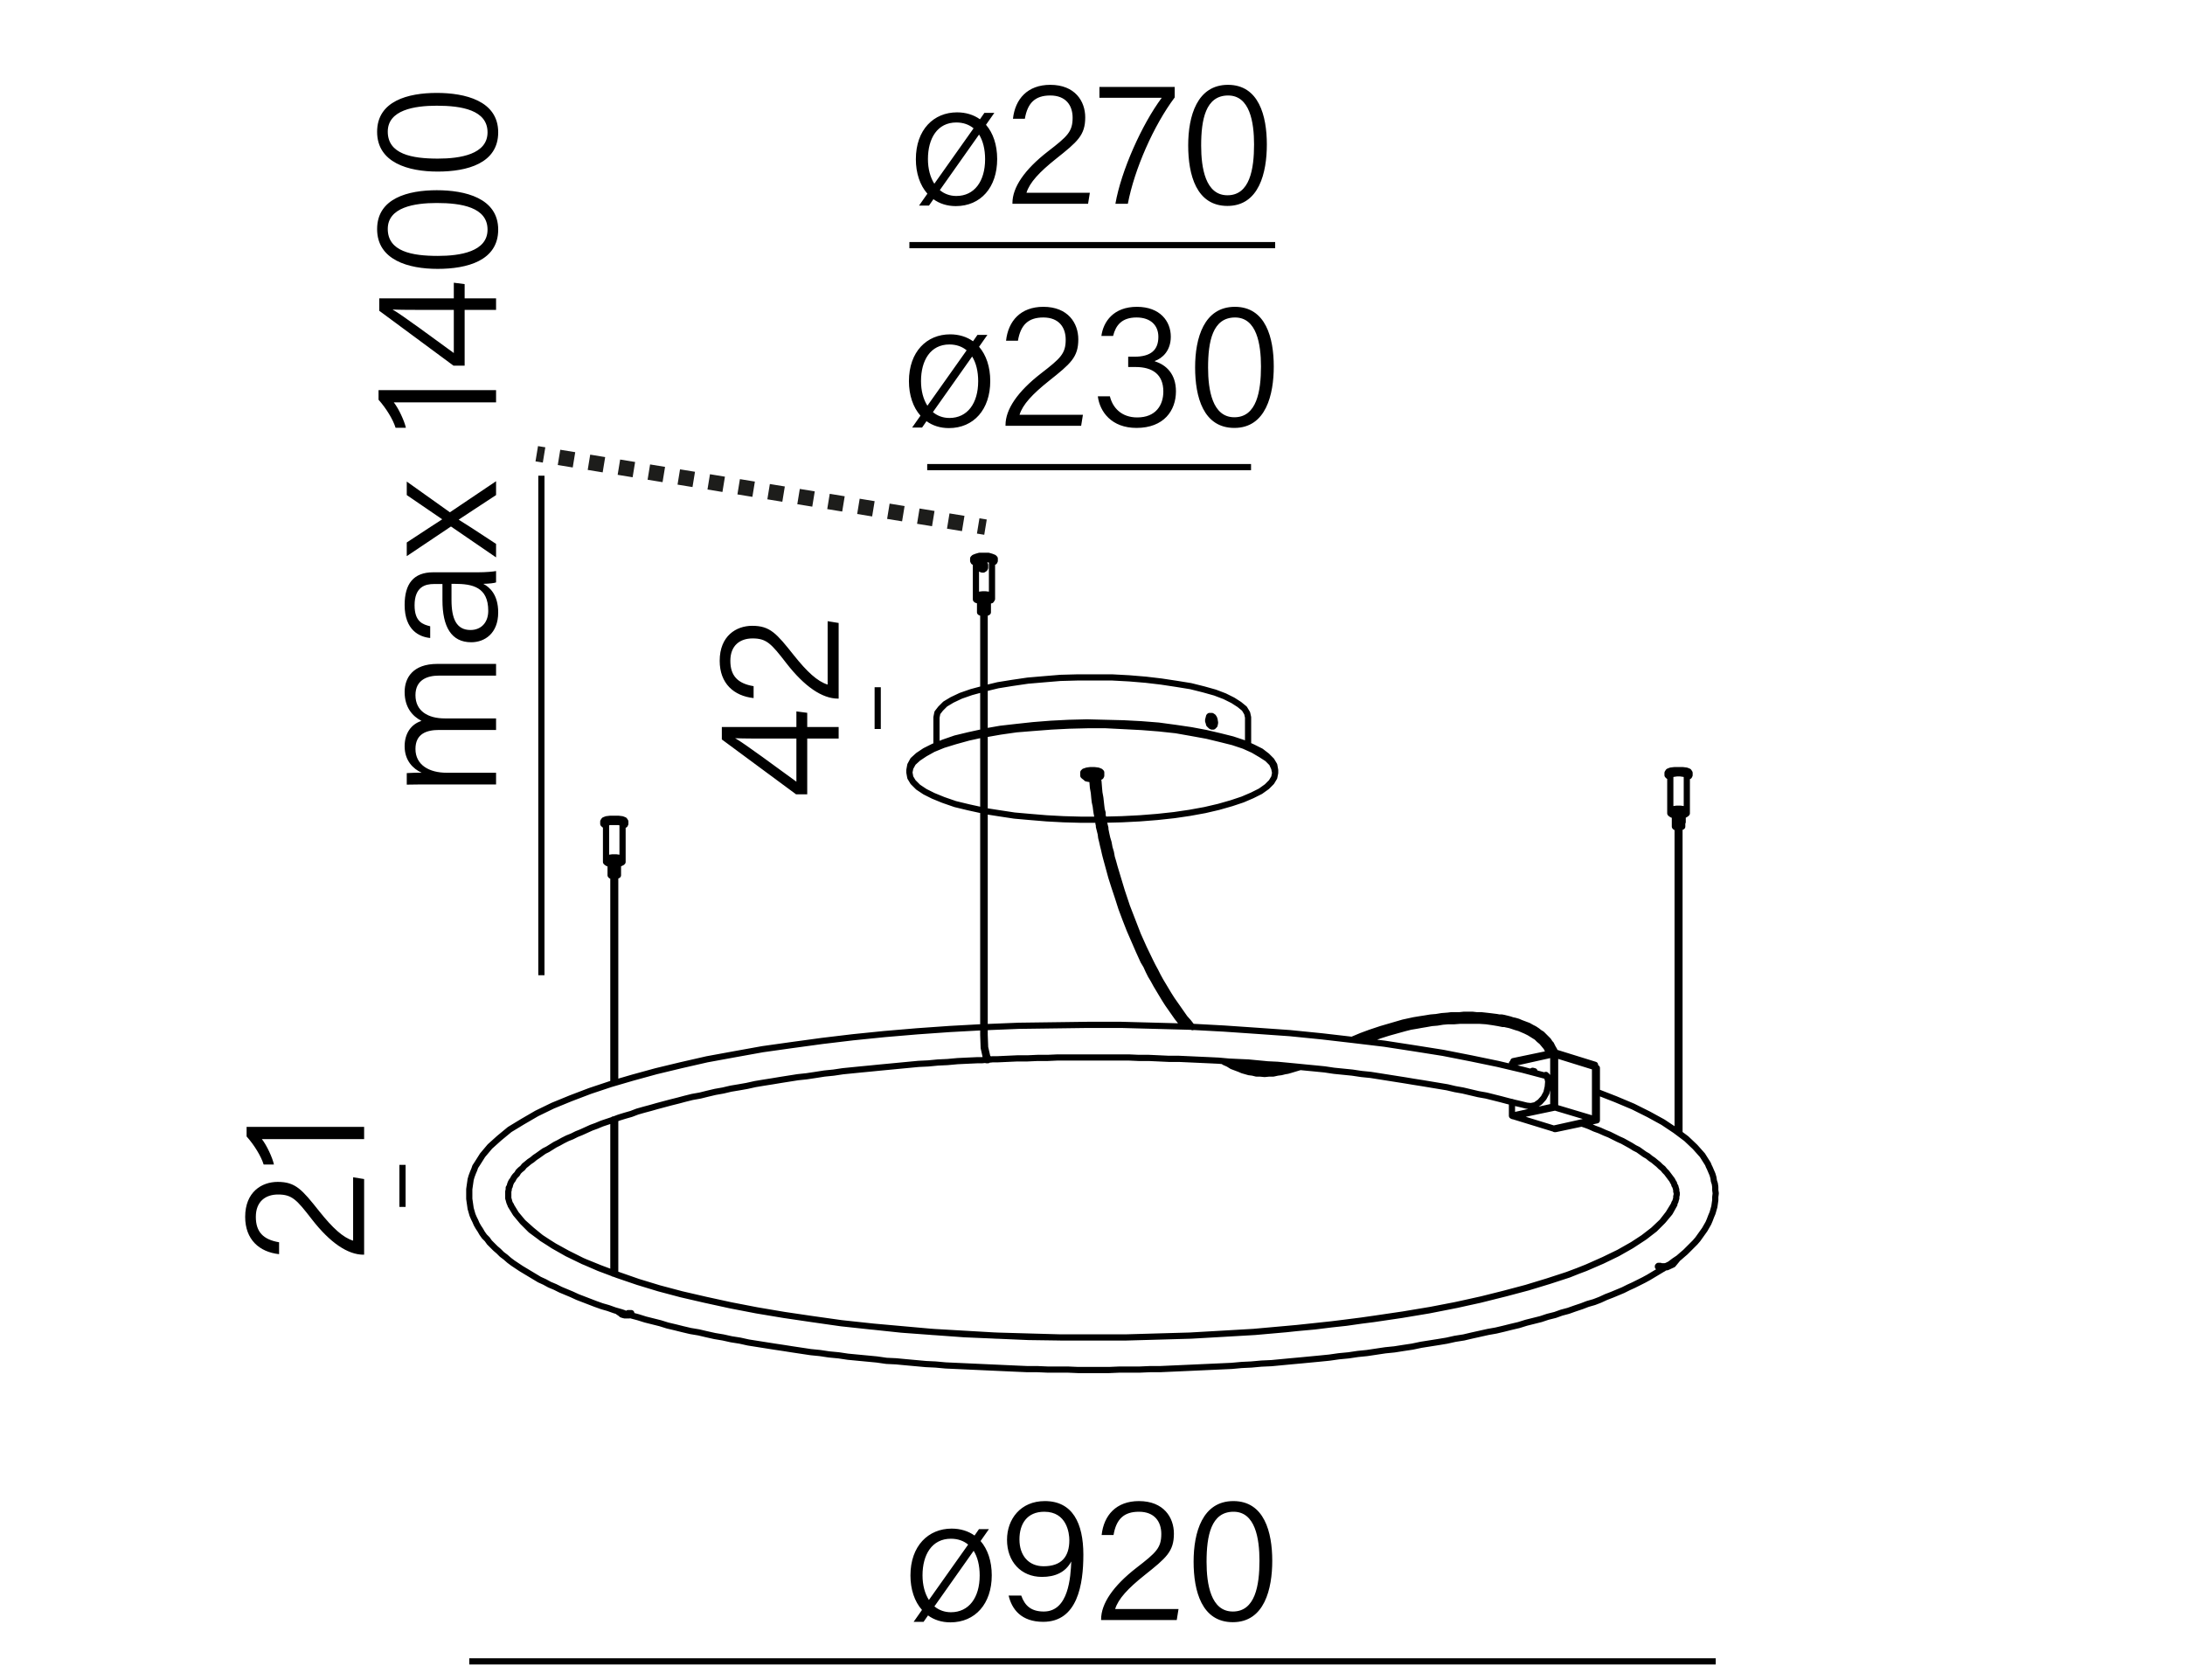 <?xml version="1.0" encoding="UTF-8"?><svg xmlns="http://www.w3.org/2000/svg" width="800" height="615" viewBox="0 0 800 615"><defs><clipPath id="a"><path fill="none" d="M0 0H800V615H0z"/></clipPath></defs><g clip-path="url(#a)"><path fill="none" stroke="#000" stroke-miterlimit="22.926" stroke-width="2.268" d="M171.815 608.224 628.185 608.224M147.367 441.844 147.367 426.452M321.356 266.88 321.356 251.591"/><path d="m356.81 562.15 1.625-2.34h3.64l-3.055 4.355c2.6 2.99 4.095 7.345 4.095 12.545 0 10.4-6.045 17.226-15.146 17.226-3.185 0-5.98-.91-8.19-2.535l-1.625 2.341h-3.64l3.055-4.355c-2.73-3.056-4.225-7.54-4.225-12.61 0-10.855 6.565-17.161 15.081-17.161 3.25 0 6.11.91 8.385 2.535ZM337.764 576.711c0 3.575.845 6.695 2.34 9.035l14.366-20.28c-1.625-1.365-3.771-2.146-6.305-2.146-6.956 0-10.4 5.851-10.4 13.391ZM358.695 576.776c0-3.641-.78-6.761-2.21-9.035l-14.366 20.346c1.625 1.365 3.705 2.145 6.045 2.145 6.565 0 10.53-5.33 10.53-13.455ZM373.904 584.121c1.365 3.9 3.835 5.851 8.255 5.851 9.165 0 9.815-12.74 10.075-18.331-2.145 4.03-5.98 5.655-10.726 5.655-7.735 0-12.805-5.655-12.805-13.585 0-7.605 5.005-14.171 13.845-14.171 10.141 0 14.106 8.061 14.106 19.631 0 10.92-2.146 24.571-14.691 24.571-8.06 0-11.505-4.615-12.675-9.621h4.615ZM373.253 563.581c0 5.915 3.38 9.815 8.841 9.815 6.565 0 9.425-3.511 9.425-9.556 0-2.535-.91-10.4-9.166-10.4-6.37 0-9.101 4.485-9.101 10.141ZM403.153 593.092v-.26c0-5.721 4.355-12.221 13.001-18.916 7.15-5.525 9.035-7.215 9.035-12.351 0-4.485-2.47-8.125-8.19-8.125-5.525 0-8.32 2.73-9.295 8.516h-4.355c.78-7.216 5.33-12.416 13.65-12.416 9.101 0 12.806 6.045 12.806 11.896 0 6.565-2.795 8.905-10.726 15.211-6.11 4.875-9.62 8.646-10.79 12.415h23.206l-.65 4.03h-27.691ZM465.814 571.381c0 10.205-2.795 22.491-14.43 22.491-11.376 0-14.366-11.376-14.366-22.166 0-10.726 3.25-22.166 14.561-22.166s14.235 11.376 14.235 21.841ZM441.763 571.77c0 8.19 1.561 18.201 9.621 18.201 8.189 0 9.75-9.556 9.75-18.591 0-8.19-1.561-17.94-9.49-17.94-8.256 0-9.881 8.84-9.881 18.33Z"/><path fill="none" stroke="#000" stroke-miterlimit="22.926" stroke-width="2.268" d="M339.48 171.01 458.045 171.01"/><path d="m356.257 124.936 1.625-2.34h3.64l-3.055 4.355c2.6 2.99 4.095 7.345 4.095 12.545 0 10.4-6.045 17.226-15.146 17.226-3.185 0-5.98-.91-8.19-2.535l-1.625 2.34h-3.64l3.055-4.355c-2.73-3.055-4.225-7.541-4.225-12.61 0-10.855 6.565-17.161 15.081-17.161 3.25 0 6.11.91 8.385 2.535ZM337.211 139.497c0 3.575.845 6.695 2.34 9.036l14.366-20.281c-1.625-1.365-3.771-2.145-6.305-2.145-6.956 0-10.4 5.85-10.4 13.39ZM358.142 139.562c0-3.64-.78-6.76-2.21-9.036l-14.366 20.346c1.625 1.365 3.705 2.145 6.045 2.145 6.565 0 10.53-5.33 10.53-13.455ZM368.151 155.878v-.26c0-5.721 4.355-12.221 13-18.916 7.15-5.525 9.035-7.215 9.035-12.351 0-4.485-2.47-8.125-8.19-8.125-5.525 0-8.32 2.73-9.295 8.515h-4.355c.78-7.215 5.33-12.416 13.65-12.416 9.101 0 12.806 6.045 12.806 11.896 0 6.565-2.795 8.905-10.726 15.21-6.11 4.875-9.62 8.646-10.79 12.416h23.206l-.65 4.03h-27.691ZM403.251 122.987c.716-5.265 4.485-10.661 13.001-10.661s12.415 5.33 12.415 10.92c0 5.2-3.12 7.93-5.85 8.905v.13c4.225 1.3 7.735 4.68 7.735 10.985 0 7.02-4.421 13.391-14.431 13.391-9.166 0-13.456-5.916-14.171-11.571h4.42c.976 4.095 4.16 7.735 10.011 7.735 6.825 0 9.556-4.55 9.556-9.49 0-6.305-4.03-8.97-10.141-8.97h-2.73v-3.771h2.275c6.045 0 8.775-2.47 8.775-7.28 0-4.225-2.86-7.085-7.995-7.085-5.396 0-7.605 2.86-8.58 6.76h-4.291ZM466.366 134.167c0 10.206-2.795 22.491-14.43 22.491-11.376 0-14.366-11.375-14.366-22.166 0-10.726 3.25-22.166 14.561-22.166s14.235 11.375 14.235 21.841ZM442.315 134.557c0 8.19 1.561 18.201 9.621 18.201 8.189 0 9.75-9.555 9.75-18.591 0-8.19-1.561-17.94-9.49-17.94-8.256 0-9.881 8.84-9.881 18.331Z"/><path fill="none" stroke="#000" stroke-miterlimit="22.926" stroke-width="2.268" d="M332.956 89.741 466.876 89.741"/><path d="m358.792 43.667 1.625-2.34h3.64l-3.055 4.355c2.6 2.99 4.095 7.345 4.095 12.545 0 10.4-6.045 17.226-15.146 17.226-3.185 0-5.98-.91-8.19-2.535l-1.625 2.34h-3.64l3.055-4.355c-2.73-3.055-4.225-7.541-4.225-12.61 0-10.855 6.565-17.161 15.081-17.161 3.25 0 6.11.91 8.385 2.535ZM339.747 58.228c0 3.575.845 6.695 2.34 9.036l14.366-20.281c-1.625-1.365-3.771-2.145-6.305-2.145-6.956 0-10.4 5.85-10.4 13.39ZM360.677 58.293c0-3.64-.78-6.76-2.21-9.036l-14.366 20.346c1.625 1.365 3.705 2.145 6.045 2.145 6.565 0 10.53-5.33 10.53-13.455ZM370.686 74.609v-.26c0-5.721 4.355-12.221 13-18.916 7.15-5.525 9.035-7.215 9.035-12.351 0-4.485-2.47-8.125-8.19-8.125-5.525 0-8.32 2.73-9.295 8.515h-4.355c.78-7.215 5.33-12.416 13.65-12.416 9.101 0 12.806 6.045 12.806 11.896 0 6.565-2.795 8.905-10.726 15.21-6.11 4.875-9.62 8.646-10.79 12.416h23.206l-.65 4.03h-27.691ZM430.096 31.837v3.835c-7.67 10.206-14.755 26.261-17.16 38.937h-4.551c2.08-12.025 9.686-29.056 16.966-38.807h-22.815v-3.965h27.561ZM463.832 52.898c0 10.206-2.795 22.491-14.43 22.491-11.376 0-14.366-11.375-14.366-22.166 0-10.726 3.25-22.166 14.561-22.166s14.235 11.375 14.235 21.841ZM439.781 53.288c0 8.19 1.561 18.201 9.621 18.201 8.189 0 9.75-9.555 9.75-18.591 0-8.19-1.561-17.94-9.49-17.94-8.256 0-9.881 8.84-9.881 18.331ZM133.32 459.338h-.26c-5.72 0-12.22-4.355-18.916-13-5.525-7.15-7.215-9.036-12.351-9.036-4.485 0-8.125 2.471-8.125 8.19 0 5.525 2.73 8.32 8.515 9.296v4.354c-7.215-.779-12.416-5.33-12.416-13.65 0-9.1 6.045-12.806 11.896-12.806 6.565 0 8.905 2.796 15.21 10.726 4.875 6.11 8.646 9.621 12.416 10.791v-23.206l4.03.65v27.69ZM133.32 417.023h-37.441c1.755 2.21 3.9 6.825 4.42 9.295h-3.771c-.91-2.99-3.445-7.15-6.24-10.271v-3.51h43.032v4.485ZM307.057 270.382h-11.505v20.411h-4.095l-27.171-20.085v-4.55h27.301v-5.72l3.965.52v5.2h11.505v4.225ZM279.626 270.382c-2.795 0-7.605 0-10.465-.13 3.185 1.755 15.795 11.115 22.426 15.926v-15.796h-11.96ZM307.057 255.758h-.26c-5.72 0-12.22-4.355-18.916-13-5.525-7.15-7.215-9.035-12.351-9.035-4.485 0-8.125 2.47-8.125 8.19 0 5.525 2.73 8.32 8.515 9.295v4.355c-7.215-.78-12.416-5.33-12.416-13.65 0-9.101 6.045-12.806 11.896-12.806 6.565 0 8.905 2.795 15.21 10.726 4.875 6.11 8.646 9.62 12.416 10.79v-23.206l4.03.65v27.691ZM157.379 287.19c-2.86 0-5.85 0-8.45.065v-4.225c1.04-.065 3.641-.195 5.46-.13-3.12-1.43-6.24-4.42-6.24-9.686 0-4.615 2.275-8.06 6.176-9.295-3.25-1.69-6.176-4.875-6.176-10.595 0-5.135 2.99-10.271 11.961-10.271h21.516v4.29h-20.996c-4.095 0-8.515 1.495-8.515 7.15 0 5.851 4.615 8.516 10.725 8.516h18.786v4.225h-20.866c-4.55 0-8.645 1.365-8.645 6.955 0 5.85 5.005 8.71 11.44 8.71h18.07v4.29h-24.246ZM174.996 209.515c2.925 0 5.655-.26 6.63-.455v4.16c-.78.26-2.275.455-4.681.52 2.275 1.17 5.461 3.9 5.461 10.466 0 7.67-4.94 10.92-9.881 10.92-7.28 0-10.53-5.655-10.53-15.406v-5.915h-3.12c-3.12 0-7.085.975-7.085 7.8 0 6.11 3.12 7.02 5.72 7.67v4.291c-3.965-.39-9.36-2.86-9.36-12.091 0-7.67 3.186-11.96 10.466-11.96h16.381ZM165.31 213.74v5.916c0 6.89 1.82 10.985 6.955 10.985 3.835 0 6.5-2.665 6.5-7.02 0-8.71-5.785-9.881-12.351-9.881h-1.104ZM148.929 198.596c7.67-5.07 11.051-7.215 12.936-8.45v-.065c-2.146-1.495-6.63-4.55-12.936-8.84v-4.94l15.796 11.246 16.9-11.375v5.07c-6.695 4.42-11.44 7.475-13.65 8.97v.065c1.885 1.17 6.305 3.965 13.65 8.84v4.94l-16.511-11.311-16.186 10.855v-5.005ZM181.626 147.312h-37.441c1.755 2.21 3.9 6.825 4.42 9.295h-3.77c-.91-2.99-3.445-7.15-6.24-10.271v-3.51h43.031v4.485ZM181.626 113.448h-11.506v20.41h-4.095l-27.171-20.086v-4.55h27.301v-5.72l3.965.52v5.2h11.506v4.226ZM154.195 113.448c-2.796 0-7.605 0-10.466-.131 3.186 1.756 15.796 11.116 22.426 15.926v-15.795h-11.96ZM159.915 69.637c10.205 0 22.491 2.795 22.491 14.43 0 11.376-11.376 14.366-22.166 14.366-10.726 0-22.166-3.25-22.166-14.561s11.376-14.235 21.841-14.235ZM160.304 93.688c8.19 0 18.201-1.561 18.201-9.621 0-8.189-9.556-9.75-18.591-9.75-8.19 0-17.94 1.561-17.94 9.49 0 8.256 8.84 9.881 18.33 9.881ZM159.915 34.018c10.205 0 22.491 2.795 22.491 14.43 0 11.376-11.376 14.366-22.166 14.366-10.726 0-22.166-3.25-22.166-14.561s11.376-14.235 21.841-14.235ZM160.304 58.069c8.19 0 18.201-1.561 18.201-9.621 0-8.189-9.556-9.75-18.591-9.75-8.19 0-17.94 1.561-17.94 9.49 0 8.256 8.84 9.881 18.33 9.881Z"/><path fill="none" stroke="#000" stroke-miterlimit="22.926" stroke-width="2.268" d="M198.219 174.151 198.219 357.024"/><g fill="none" stroke="#1d1d1b" stroke-miterlimit="22.926" stroke-width="5.669"><path d="M360.824 192.982 358.146 192.544"/><path stroke-dasharray="5.554 5.554" d="M352.666 191.648 201.941 166.999"/><path d="M199.201 166.551 196.523 166.113"/></g><path fill="none" d="M0 0H800V615H0z"/><g fill="none" stroke="#000" stroke-linecap="round" stroke-miterlimit="22.926" stroke-width="2.268"><path d="M226.257 320.423 225.921 320.591M225.921 320.591 225.248 320.759M224.576 320.759 223.736 320.591M223.736 320.591 223.568 320.255M223.568 320.255 224.072 320.087M224.072 320.087 225.08 319.919M225.08 319.919 225.921 320.087M225.921 320.087 226.257 320.423M225.416 320.423 225.416 320.423M224.576 320.423 224.576 320.423M224.408 320.423 224.744 320.255M224.744 320.255 225.248 320.255M225.248 320.255 225.248 320.255M223.568 315.55 223.904 315.382M223.904 315.382 224.912 315.214M224.912 315.214 225.921 315.382M225.921 315.382 226.257 315.55M226.257 318.743 225.921 318.575M225.921 318.575 224.912 318.407M224.912 318.407 223.904 318.575M223.904 318.575 223.568 318.743M224.072 318.407 224.072 318.407M224.072 316.894 224.072 316.894M224.072 318.407 224.072 318.407M224.072 316.894 224.072 316.894M224.072 318.407 224.072 318.407M224.072 316.894 224.072 316.894M224.072 318.407 224.072 318.407M224.072 316.894 224.072 316.894M224.24 318.407 224.24 318.407M224.24 316.894 224.24 316.894M224.24 318.407 224.24 318.407M224.24 316.894 224.24 316.894M224.24 318.407 224.24 318.407M224.24 316.894 224.24 316.894M224.24 318.407 224.24 318.407M224.24 316.894 224.24 316.894M224.408 318.407 224.408 318.407M224.408 316.894 224.408 316.894M224.408 318.407 224.408 318.407M224.408 316.894 224.408 316.894M224.408 318.407 224.408 318.407M224.408 316.894 224.408 316.894M224.408 318.407 224.408 318.407M224.408 316.894 224.408 316.894M224.576 318.407 224.576 318.407M224.576 316.894 224.576 316.894M224.576 318.407 224.576 318.407M224.576 316.894 224.576 316.894M224.576 318.407 224.576 318.407M224.576 316.894 224.576 316.894M224.744 318.407 224.744 318.407M224.576 316.894 224.576 316.894M224.744 318.407 224.744 318.407M224.744 316.726 224.744 316.726M224.744 318.407 224.744 318.407M224.744 316.726 224.744 316.726M224.744 318.407 224.744 318.407M224.744 316.726 224.744 316.726M224.912 318.407 224.912 318.407M224.912 316.726 224.912 316.726M224.912 318.407 224.912 316.726M224.912 318.407 224.912 318.407M224.912 316.726 224.912 316.726M224.912 318.407 224.912 318.407M224.912 316.726 224.912 316.726M225.08 318.407 225.08 318.407M225.08 316.726 225.08 316.726M225.08 318.407 225.08 318.407M225.08 316.726 225.08 316.726M225.08 318.407 225.08 318.407M225.08 316.726 225.08 316.726M225.08 318.407 225.08 318.407M225.08 316.726 225.08 316.726M225.248 318.407 225.248 318.407M225.248 316.894 225.248 316.894M225.248 318.407 225.248 318.407M225.248 316.894 225.248 316.894M225.248 318.407 225.248 318.407M225.248 316.894 225.248 316.894M225.248 318.407 225.248 318.407M225.416 316.894 225.416 316.894M225.416 318.407 225.416 318.407M225.416 316.894 225.416 316.894M225.416 318.407 225.416 318.407M225.416 316.894 225.416 316.894M225.416 318.407 225.416 318.407M225.416 316.894 225.416 316.894M225.584 318.407 225.584 318.407M225.584 316.894 225.584 316.894M225.584 318.407 225.584 318.407M225.584 316.894 225.584 316.894M225.584 318.407 225.584 318.407M225.584 316.894 225.584 316.894M225.584 318.407 225.584 318.407M225.584 316.894 225.584 316.894M225.753 318.407 225.753 318.407M225.753 316.894 225.753 316.894M225.753 318.407 225.753 318.407M225.753 316.894 225.753 316.894M225.753 318.407 225.753 318.407M225.753 316.894 225.753 316.894M225.753 318.407 225.753 318.407M225.753 316.894 225.753 316.894M225.921 318.407 225.921 318.407M225.921 316.894 225.921 316.894M225.921 318.407 225.921 318.407M225.921 316.894 225.921 316.894M225.921 318.575 225.921 318.575M225.921 316.894 225.921 316.894M225.921 318.575 225.921 318.575M225.921 316.894 225.921 316.894M225.921 318.575 225.921 318.575M225.921 316.894 225.921 316.894M226.089 318.575 226.089 318.575M226.089 316.894 226.089 316.894M226.089 318.575 226.089 318.575M226.089 316.894 226.089 316.894M226.089 318.575 226.089 318.575M226.089 316.894 226.089 316.894M226.089 318.575 226.089 318.575M226.089 316.894 226.089 316.894M226.089 318.575 226.089 318.575M226.089 317.062 226.089 317.062M226.089 318.575 226.089 318.575M226.089 317.062 226.089 317.062M226.089 318.575 226.089 318.575M226.257 317.062 226.257 317.062M226.257 318.575 226.257 318.575M226.257 317.062 226.257 317.062M226.257 318.575 226.257 318.575M226.257 317.062 226.257 317.062M226.257 318.575 226.257 318.575M226.257 317.062 226.257 317.062M226.257 318.575 226.257 318.575M226.257 317.062 226.257 317.062M226.257 318.575 226.257 318.575M226.257 317.062 226.257 317.062M226.257 318.575 226.257 318.575M226.257 317.062 226.257 317.062M226.257 318.743 226.257 318.743M226.257 317.062 226.257 317.062M226.257 318.743 226.257 318.743M226.257 317.062 226.257 317.062M226.257 318.743 226.257 318.743M226.257 317.062 226.257 317.062M226.257 318.743 226.257 318.743M226.257 317.062 226.257 317.062M226.257 318.743 226.257 318.743M226.257 317.062 226.257 317.062M226.257 318.743 226.257 318.743M226.257 317.23 226.257 317.23M226.257 318.743 226.257 318.743M226.257 317.23 226.257 317.23M226.257 318.743 226.257 318.743M226.257 318.743 226.257 318.743M226.257 318.743 226.257 318.743M226.257 318.743 226.257 318.743M226.257 318.743 226.257 318.743M226.257 318.743 226.257 318.743M226.257 318.911 226.257 318.911M223.568 318.911 223.568 318.911M223.568 318.911 223.568 318.911M223.568 318.743 223.568 318.743M223.568 318.743 223.568 318.743M223.568 318.743 223.568 318.743M223.568 318.743 223.568 318.743M223.568 318.743 223.568 318.743M223.568 318.743 223.568 318.743M223.568 317.23 223.568 317.23M223.568 318.743 223.568 318.743M223.568 317.23 223.568 317.23M223.568 318.743 223.568 318.743M223.568 317.062 223.568 317.062M223.568 318.743 223.568 318.743M223.568 317.062 223.568 317.062M223.568 318.743 223.568 318.743M223.568 317.062 223.568 317.062M223.568 318.743 223.568 318.743M223.568 317.062 223.568 317.062M223.568 318.743 223.568 318.743M223.568 317.062 223.568 317.062M223.568 318.743 223.568 318.743M223.568 317.062 223.568 317.062M223.568 318.575 223.568 318.575M223.568 317.062 223.568 317.062M223.568 318.575 223.568 318.575M223.568 317.062 223.568 317.062M223.568 318.575 223.568 318.575M223.568 317.062 223.568 317.062M223.568 318.575 223.568 318.575M223.568 317.062 223.568 317.062M223.568 318.575 223.568 318.575M223.568 317.062 223.568 317.062M223.736 318.575 223.736 318.575M223.736 317.062 223.736 317.062M223.736 318.575 223.736 318.575M223.736 317.062 223.736 317.062M223.736 318.575 223.736 318.575M223.736 317.062 223.736 317.062M223.736 318.575 223.736 318.575M223.736 316.894 223.736 316.894M223.736 318.575 223.736 318.575M223.736 316.894 223.736 316.894M223.736 318.575 223.736 318.575M223.736 316.894 223.736 316.894M223.736 318.575 223.736 318.575M223.736 316.894 223.736 316.894M223.904 318.575 223.904 318.575M223.904 316.894 223.904 316.894M223.904 318.575 223.904 318.575M223.904 316.894 223.904 316.894M223.904 318.575 223.904 318.575M223.904 316.894 223.904 316.894M223.904 318.575 223.904 318.575M223.904 316.894 223.904 316.894M223.904 318.407 223.904 318.407M223.904 316.894 223.904 316.894M223.568 318.743 223.568 320.423M226.257 320.423 226.257 318.743M224.072 316.894 224.072 318.407M224.072 316.894 224.072 318.407M224.072 316.894 224.072 318.407M224.072 316.894 224.072 318.407M224.24 316.894 224.24 318.407M224.24 316.894 224.24 318.407M224.24 316.894 224.24 318.407M224.24 316.894 224.24 318.407M224.408 316.894 224.408 318.407M224.408 316.894 224.408 318.407M224.408 316.894 224.408 318.407M224.408 316.894 224.408 318.407M224.576 316.894 224.576 318.407M224.576 316.894 224.576 318.407M224.576 316.894 224.576 318.407M224.576 316.894 224.576 318.407M224.744 316.726 224.744 318.407M224.744 316.726 224.744 318.407M224.744 316.726 224.744 318.407M224.912 316.726 224.912 318.407M225.08 318.407 225.08 316.726M225.08 318.407 225.08 316.726M225.08 318.407 225.08 316.726M225.08 318.407 225.08 316.726M225.248 318.407 225.248 316.894M225.248 318.407 225.248 316.894M225.248 318.407 225.248 316.894M225.416 318.407 225.416 316.894M225.416 318.407 225.416 316.894M225.416 318.407 225.416 316.894M225.416 318.407 225.416 316.894M225.584 318.407 225.584 316.894M225.584 318.407 225.584 316.894M225.584 318.407 225.584 316.894M225.584 318.407 225.584 316.894M225.753 318.407 225.753 316.894M225.753 318.407 225.753 316.894M225.753 318.407 225.753 316.894M225.753 318.407 225.753 316.894M225.921 318.407 225.921 316.894M225.921 318.407 225.921 316.894M225.921 318.407 225.921 316.894M225.921 318.575 225.921 316.894M225.921 318.575 225.921 316.894M226.089 318.575 226.089 316.894M226.089 318.575 226.089 316.894M226.089 318.575 226.089 316.894M226.089 318.575 226.089 316.894M226.089 318.575 226.089 316.894M226.089 318.575 226.089 317.062M226.257 318.575 226.257 317.062M226.257 318.575 226.257 317.062M226.257 318.575 226.257 317.062M226.257 318.575 226.257 317.062M226.257 318.575 226.257 317.062M226.257 318.575 226.257 317.062M226.257 318.575 226.257 317.062M226.257 318.743 226.257 317.062M226.257 318.743 226.257 317.062M226.257 318.743 226.257 317.062M226.257 318.743 226.257 317.062M226.257 318.743 226.257 317.062M226.257 318.743 226.257 317.062M226.257 318.743 226.257 317.23M226.257 318.743 226.257 317.23M226.257 318.743 226.257 318.743M226.257 318.743 226.257 318.743M226.257 318.743 226.257 318.743M226.257 318.743 226.257 318.743M226.257 318.743 226.257 318.743M226.257 318.743 226.257 318.743M226.257 318.911 226.257 318.911M223.568 318.743 223.568 318.743M223.568 318.743 223.568 318.743M223.568 318.743 223.568 318.743M223.568 318.743 223.568 318.743M223.568 318.743 223.568 318.743M223.568 318.743 223.568 318.743M223.568 318.743 223.568 318.743M223.568 317.23 223.568 318.743M223.568 317.23 223.568 318.743M223.568 317.062 223.568 318.743M223.568 317.062 223.568 318.743M223.568 317.062 223.568 318.743M223.568 317.062 223.568 318.743M223.568 317.062 223.568 318.743M223.568 317.062 223.568 318.743M223.568 317.062 223.568 318.575M223.568 317.062 223.568 318.575M223.568 317.062 223.568 318.575M223.568 317.062 223.568 318.575M223.568 317.062 223.568 318.575M223.736 317.062 223.736 318.575M223.736 317.062 223.736 318.575M223.736 317.062 223.736 318.575M223.736 316.894 223.736 318.575M223.736 316.894 223.736 318.575M223.736 316.894 223.736 318.575M223.736 316.894 223.736 318.575M223.904 316.894 223.904 318.575M223.904 316.894 223.904 318.575M223.904 316.894 223.904 318.575M223.904 316.894 223.904 318.407M223.568 315.55 223.568 317.062M226.257 317.062 226.257 315.55M223.904 316.894 223.904 318.407M227.937 314.542 227.601 314.206M227.601 314.206 226.761 314.038M226.761 314.038 225.584 313.87M225.584 313.87 224.24 313.87M224.24 313.87 223.064 314.038M223.064 314.038 222.224 314.206M222.224 314.206 221.888 314.542M227.937 301.604 227.601 301.268M227.601 301.268 226.761 300.932M226.761 300.932 225.584 300.932M225.584 300.932 224.24 300.932M224.24 300.932 223.064 300.932M223.064 300.932 222.224 301.268M222.224 301.268 221.888 301.604M220.88 301.604 221.216 301.94M221.216 301.94 221.888 302.276M227.937 302.276 228.777 301.94M228.777 301.94 228.777 301.436M228.777 301.436 228.273 301.1M228.273 301.1 227.097 300.763M227.097 300.763 225.584 300.595M225.584 300.595 223.736 300.595M223.736 300.595 222.392 300.763M222.392 300.763 221.384 301.268M221.384 301.268 220.88 301.604M228.945 300.763 228.609 300.259M228.609 300.259 227.769 299.923M227.769 299.923 226.425 299.755M226.425 299.755 224.912 299.755M224.912 299.755 223.4 299.755M223.4 299.755 222.056 299.923M222.056 299.923 221.216 300.259M221.216 300.259 220.88 300.763M228.945 301.604 228.945 300.763M220.88 300.763 220.88 301.604M227.937 314.542 227.937 301.604M221.888 301.604 221.888 314.542M342.87 262.621 343.206 260.94M343.206 260.94 344.382 259.428M344.382 259.428 346.062 257.748M346.062 257.748 348.583 256.235M348.583 256.235 351.775 254.723M351.775 254.723 355.64 253.379M355.64 253.379 360.009 252.203M360.513 252.035 365.386 250.858M365.386 250.858 370.595 250.018M370.595 250.018 376.308 249.178M376.308 249.178 382.189 248.674M382.189 248.674 388.238 248.17M388.238 248.17 394.455 248.002M394.455 248.002 400.84 248.002M400.84 248.002 407.225 248.002M407.225 248.002 413.442 248.338M413.442 248.338 419.492 248.842M419.492 248.842 425.205 249.514M425.205 249.514 430.75 250.354M430.75 250.354 435.958 251.195M435.958 251.195 440.663 252.371M440.663 252.371 444.864 253.547M444.864 253.547 448.393 254.891M448.393 254.891 451.417 256.403M451.417 256.403 453.77 257.916M453.77 257.916 455.618 259.428M455.618 259.428 456.626 261.108M456.626 261.108 456.962 262.621M442.68 265.141 443.184 265.645M443.184 265.645 443.688 265.981M443.688 265.981 444.192 265.981M444.192 265.981 444.528 265.645M444.528 265.645 444.696 265.141M444.696 265.141 444.864 264.469M444.864 264.469 444.696 263.629M444.696 263.629 444.528 262.957M444.528 262.957 444.192 262.453M444.192 262.453 443.688 262.117M443.688 262.117 443.184 262.117M443.184 262.117 442.68 262.285M442.68 262.285 442.512 262.957M442.512 262.957 442.344 263.629M442.344 263.629 442.512 264.301M442.512 264.301 442.68 265.141M342.87 262.621 342.87 272.702M456.962 272.702 456.962 262.621M332.956 282.784 333.292 284.633M333.292 284.633 334.3 286.313M334.3 286.313 336.148 288.161M336.148 288.161 338.669 289.841M338.669 289.841 341.693 291.354M341.693 291.354 345.39 292.866M345.39 292.866 349.759 294.378M349.759 294.378 354.632 295.555M354.632 295.555 360.009 296.731M360.513 296.899 365.89 297.739M365.89 297.739 371.435 298.579M371.435 298.579 377.148 299.083M377.148 299.083 383.197 299.587M383.197 299.587 389.414 299.923M389.414 299.923 395.631 300.091M395.631 300.091 402.016 300.091M404.033 300.091 410.754 299.923M410.754 299.923 417.307 299.587M417.307 299.587 423.692 299.083M423.692 299.083 429.909 298.411M429.909 298.411 435.622 297.571M435.622 297.571 441.167 296.563M441.167 296.563 446.208 295.387M446.208 295.387 450.913 294.042M450.913 294.042 454.946 292.698M454.946 292.698 458.475 291.186M458.475 291.186 461.499 289.673M461.499 289.673 463.852 287.993M463.852 287.993 465.532 286.313M465.532 286.313 466.54 284.633M466.54 284.633 466.876 282.952M466.876 282.952 466.54 281.272M466.54 281.272 465.7 279.424M465.7 279.424 464.02 277.743M464.02 277.743 461.667 276.231M461.667 276.231 458.811 274.551M458.811 274.551 455.45 273.038M455.45 273.038 451.417 271.694M451.417 271.694 446.712 270.518M446.712 270.518 441.84 269.342M441.84 269.342 436.295 268.334M436.295 268.334 430.582 267.325M430.582 267.325 424.364 266.653M424.364 266.653 417.979 266.149M417.979 266.149 411.426 265.813M411.426 265.813 404.873 265.477M404.873 265.477 398.152 265.477M398.152 265.477 391.43 265.645M391.43 265.645 384.877 265.981M384.877 265.981 378.324 266.485M378.324 266.485 372.107 266.989M372.107 266.989 366.226 267.83M366.226 267.83 360.513 268.838M360.009 268.838 354.632 270.014M354.632 270.014 349.759 271.358M349.759 271.358 345.39 272.702M345.39 272.702 341.693 274.215M341.693 274.215 338.669 275.895M338.669 275.895 336.148 277.575M336.148 277.575 334.3 279.256M334.3 279.256 333.292 281.104M333.292 281.104 332.956 282.784M466.876 281.944 466.54 280.096M466.54 280.096 465.532 278.415M465.532 278.415 463.852 276.735M463.852 276.735 461.667 275.055M461.667 275.055 458.643 273.543M458.643 273.543 455.282 272.03M455.282 272.03 451.249 270.686M451.249 270.686 446.544 269.51M446.544 269.51 441.503 268.334M441.503 268.334 436.127 267.325M436.127 267.325 430.414 266.485M430.414 266.485 424.196 265.645M424.196 265.645 417.811 265.141M417.811 265.141 411.426 264.805M411.426 264.805 404.705 264.637M404.705 264.637 397.984 264.469M397.984 264.469 391.262 264.637M391.262 264.637 384.709 264.973M384.709 264.973 378.324 265.477M378.324 265.477 372.107 266.149M372.107 266.149 366.226 266.821M366.226 266.821 360.513 267.83M360.009 267.998 354.632 269.174M354.632 269.174 349.759 270.35M349.759 270.35 345.39 271.862M345.39 271.862 341.693 273.375M341.693 273.375 338.669 274.887M338.669 274.887 336.148 276.567M336.148 276.567 334.3 278.247M334.3 278.247 333.292 280.096M333.292 280.096 332.956 281.944M332.956 281.944 332.956 282.784M466.876 282.784 466.876 281.944M444.024 265.981 443.352 265.813M443.352 265.813 442.68 264.973M442.68 264.973 442.344 263.965M442.344 263.965 442.512 262.957M442.512 262.957 442.848 262.117M442.848 262.117 443.52 262.117M443.52 262.117 444.192 262.453M444.192 262.453 444.696 263.461M444.696 263.461 444.864 264.637M444.864 264.637 444.696 265.477M444.696 265.477 444.024 265.981M443.52 264.805 443.688 264.301M443.688 264.301 444.192 264.133M443.688 264.301 443.352 263.461M443.352 263.461 444.024 263.293M443.352 263.461 443.352 263.461M443.352 264.637 444.024 264.973M444.024 264.973 444.192 264.133M444.192 264.133 444.024 263.293M444.024 263.293 443.352 263.125M443.352 263.125 443.016 263.797M443.016 263.797 443.352 264.637M442.848 265.141 442.848 265.141M615.919 302.612 615.583 302.78M615.583 302.78 614.911 302.948M614.239 302.948 613.399 302.78M613.399 302.78 613.231 302.444M613.231 302.444 613.735 302.276M613.735 302.276 614.743 302.276M614.743 302.276 615.583 302.276M615.583 302.276 615.919 302.612M615.079 302.612 615.079 302.612M614.239 302.612 614.239 302.612M614.071 302.612 614.407 302.444M614.407 302.444 614.911 302.444M614.911 302.444 614.911 302.444M613.231 297.739 613.567 297.571M613.567 297.571 614.575 297.403M614.575 297.403 615.583 297.571M615.583 297.571 615.919 297.739M615.919 300.932 615.583 300.763M615.583 300.763 614.575 300.595M614.575 300.595 613.567 300.763M613.567 300.763 613.231 300.932M613.231 301.1 613.231 301.1M613.231 301.1 613.231 301.1M613.231 301.1 613.231 301.1M613.231 301.1 613.231 301.1M613.231 300.932 613.231 300.932M613.231 300.932 613.231 300.932M613.231 300.932 613.231 300.932M613.231 300.932 613.231 300.932M613.231 299.419 613.231 299.419M613.231 300.932 613.231 300.932M613.231 299.419 613.231 299.419M613.231 300.932 613.231 300.932M613.231 299.419 613.231 299.419M613.231 300.932 613.231 300.932M613.231 299.419 613.231 299.419M613.231 300.932 613.231 300.932M613.231 299.251 613.231 299.251M613.231 300.932 613.231 300.932M613.231 299.251 613.231 299.251M613.231 300.932 613.231 300.932M613.231 299.251 613.231 299.251M613.231 300.932 613.231 300.932M613.231 299.251 613.231 299.251M613.231 300.932 613.231 300.932M613.231 299.251 613.231 299.251M613.231 300.932 613.231 300.932M613.231 299.251 613.231 299.251M613.231 300.763 613.231 300.763M613.231 299.251 613.231 299.251M613.231 300.763 613.231 300.763M613.231 299.251 613.231 299.251M613.399 300.763 613.399 300.763M613.231 299.251 613.231 299.251M613.399 300.763 613.399 300.763M613.399 299.251 613.399 299.251M613.399 300.763 613.399 300.763M613.399 299.251 613.399 299.251M613.399 300.763 613.399 300.763M613.399 299.251 613.399 299.251M613.399 300.763 613.399 300.763M613.399 299.251 613.399 299.251M613.399 300.763 613.399 300.763M613.399 299.251 613.399 299.251M613.399 300.763 613.399 300.763M613.399 299.251 613.399 299.251M613.567 300.763 613.567 300.763M613.399 299.083 613.399 299.083M613.567 300.763 613.567 300.763M613.567 299.083 613.567 299.083M613.567 300.763 613.567 300.763M613.567 299.083 613.567 299.083M613.567 300.763 613.567 300.763M613.567 299.083 613.567 299.083M613.567 300.763 613.567 300.763M613.567 299.083 613.567 299.083M613.567 300.763 613.567 300.763M613.567 299.083 613.567 299.083M613.735 300.763 613.735 300.763M613.735 299.083 613.735 299.083M613.735 300.763 613.735 300.763M613.735 299.083 613.735 299.083M613.735 300.595 613.735 300.595M613.735 299.083 613.735 299.083M613.735 300.595 613.735 300.595M613.735 299.083 613.735 299.083M613.903 300.595 613.903 300.595M613.903 299.083 613.903 299.083M613.903 300.595 613.903 300.595M613.903 299.083 613.903 299.083M613.903 300.595 613.903 300.595M613.903 299.083 613.903 299.083M613.903 300.595 613.903 300.595M613.903 299.083 613.903 299.083M614.071 300.595 614.071 300.595M614.071 299.083 614.071 299.083M614.071 300.595 614.071 300.595M614.071 299.083 614.071 299.083M614.071 300.595 614.071 300.595M614.071 299.083 614.071 299.083M614.071 300.595 614.071 300.595M614.071 299.083 614.071 299.083M614.239 300.595 614.239 300.595M614.239 299.083 614.239 299.083M614.239 300.595 614.239 300.595M614.239 299.083 614.239 299.083M614.239 300.595 614.239 300.595M614.239 299.083 614.239 299.083M614.407 300.595 614.407 300.595M614.407 299.083 614.407 299.083M614.407 300.595 614.407 300.595M614.407 299.083 614.407 299.083M614.407 300.595 614.407 300.595M614.407 299.083 614.407 299.083M614.407 300.595 614.407 300.595M614.407 299.083 614.407 299.083M614.575 300.595 614.575 300.595M614.575 299.083 614.575 299.083M614.575 300.595 614.575 299.083M614.575 300.595 614.575 300.595M614.575 299.083 614.575 299.083M614.575 300.595 614.575 300.595M614.575 299.083 614.575 299.083M614.743 300.595 614.743 300.595M614.743 299.083 614.743 299.083M614.743 300.595 614.743 300.595M614.743 299.083 614.743 299.083M614.743 300.595 614.743 300.595M614.743 299.083 614.743 299.083M614.743 300.595 614.743 300.595M614.743 299.083 614.743 299.083M614.911 300.595 614.911 300.595M614.911 299.083 614.911 299.083M614.911 300.595 614.911 300.595M614.911 299.083 614.911 299.083M614.911 300.595 614.911 300.595M614.911 299.083 614.911 299.083M615.079 300.595 615.079 300.595M615.079 299.083 615.079 299.083M615.079 300.595 615.079 300.595M615.079 299.083 615.079 299.083M615.079 300.595 615.079 300.595M615.079 299.083 615.079 299.083M615.079 300.595 615.079 300.595M615.079 299.083 615.079 299.083M615.247 300.595 615.247 300.595M615.247 299.083 615.247 299.083M615.247 300.595 615.247 300.595M615.247 299.083 615.247 299.083M615.247 300.595 615.247 300.595M615.247 299.083 615.247 299.083M615.247 300.595 615.247 300.595M615.247 299.083 615.247 299.083M615.415 300.595 615.415 300.595M615.415 299.083 615.415 299.083M615.415 300.595 615.415 300.595M615.415 299.083 615.415 299.083M615.415 300.595 615.415 300.595M615.415 299.083 615.415 299.083M615.415 300.763 615.415 300.763M615.415 299.083 615.415 299.083M615.583 300.763 615.583 300.763M615.583 299.083 615.583 299.083M615.583 300.763 615.583 300.763M615.583 299.083 615.583 299.083M615.583 300.763 615.583 300.763M615.583 299.083 615.583 299.083M615.583 300.763 615.583 300.763M615.583 299.083 615.583 299.083M615.583 300.763 615.583 300.763M615.583 299.083 615.583 299.083M615.751 300.763 615.751 300.763M615.751 299.083 615.751 299.083M615.751 300.763 615.751 300.763M615.751 299.083 615.751 299.083M615.751 300.763 615.751 300.763M615.751 299.251 615.751 299.251M615.751 300.763 615.751 300.763M615.751 299.251 615.751 299.251M615.751 300.763 615.751 300.763M615.751 299.251 615.751 299.251M615.751 300.763 615.751 300.763M615.751 299.251 615.751 299.251M615.751 300.763 615.751 300.763M615.919 299.251 615.919 299.251M615.919 300.763 615.919 300.763M615.919 299.251 615.919 299.251M615.919 300.763 615.919 300.763M615.919 299.251 615.919 299.251M615.919 300.763 615.919 300.763M615.919 299.251 615.919 299.251M615.919 300.763 615.919 300.763M615.919 299.251 615.919 299.251M615.919 300.932 615.919 300.932M615.919 299.251 615.919 299.251M615.919 300.932 615.919 300.932M615.919 299.251 615.919 299.251M615.919 300.932 615.919 300.932M615.919 299.251 615.919 299.251M615.919 300.932 615.919 300.932M615.919 299.251 615.919 299.251M615.919 300.932 615.919 300.932M615.919 299.251 615.919 299.251M615.919 300.932 615.919 300.932M615.919 299.419 615.919 299.419M615.919 300.932 615.919 300.932M615.919 299.419 615.919 299.419M615.919 300.932 615.919 300.932M616.087 299.419 616.087 299.419M615.919 300.932 615.919 300.932M616.087 299.419 616.087 299.419M615.919 300.932 615.919 300.932M615.919 300.932 615.919 300.932M615.919 300.932 615.919 300.932M615.919 300.932 615.919 300.932M615.919 301.1 615.919 301.1M615.919 301.1 615.919 301.1M615.919 301.1 615.919 301.1M613.231 300.932 613.231 302.612M615.919 302.612 615.919 300.932M613.231 301.1 613.231 301.1M613.231 301.1 613.231 301.1M613.231 301.1 613.231 301.1M613.231 300.932 613.231 300.932M613.231 300.932 613.231 300.932M613.231 300.932 613.231 300.932M613.231 300.932 613.231 300.932M613.231 299.419 613.231 300.932M613.231 299.419 613.231 300.932M613.231 299.419 613.231 300.932M613.231 299.419 613.231 300.932M613.231 299.251 613.231 300.932M613.231 299.251 613.231 300.932M613.231 299.251 613.231 300.932M613.231 299.251 613.231 300.932M613.231 299.251 613.231 300.932M613.231 299.251 613.231 300.932M613.231 299.251 613.231 300.763M613.231 299.251 613.231 300.763M613.231 299.251 613.231 300.763M613.399 299.251 613.399 300.763M613.399 299.251 613.399 300.763M613.399 299.251 613.399 300.763M613.399 299.251 613.399 300.763M613.399 299.251 613.399 300.763M613.399 299.251 613.399 300.763M613.399 299.083 613.399 300.763M613.567 299.083 613.567 300.763M613.567 299.083 613.567 300.763M613.567 299.083 613.567 300.763M613.567 299.083 613.567 300.763M613.567 299.083 613.567 300.763M613.735 299.083 613.735 300.763M613.735 299.083 613.735 300.763M613.735 299.083 613.735 300.595M613.735 299.083 613.735 300.595M613.903 299.083 613.903 300.595M613.903 299.083 613.903 300.595M613.903 299.083 613.903 300.595M613.903 299.083 613.903 300.595M614.071 299.083 614.071 300.595M614.071 299.083 614.071 300.595M614.071 299.083 614.071 300.595M614.071 299.083 614.071 300.595M614.239 299.083 614.239 300.595M614.239 299.083 614.239 300.595M614.239 299.083 614.239 300.595M614.407 299.083 614.407 300.595M614.407 299.083 614.407 300.595M614.407 299.083 614.407 300.595M614.407 299.083 614.407 300.595M614.575 299.083 614.575 300.595M614.743 300.595 614.743 299.083M614.743 300.595 614.743 299.083M614.743 300.595 614.743 299.083M614.743 300.595 614.743 299.083M614.911 300.595 614.911 299.083M614.911 300.595 614.911 299.083M614.911 300.595 614.911 299.083M615.079 300.595 615.079 299.083M615.079 300.595 615.079 299.083M615.079 300.595 615.079 299.083M615.079 300.595 615.079 299.083M615.247 300.595 615.247 299.083M615.247 300.595 615.247 299.083M615.247 300.595 615.247 299.083M615.247 300.595 615.247 299.083M615.415 300.595 615.415 299.083M615.415 300.595 615.415 299.083M615.415 300.595 615.415 299.083M615.415 300.763 615.415 299.083M615.583 300.763 615.583 299.083M615.583 300.763 615.583 299.083M615.583 300.763 615.583 299.083M615.583 300.763 615.583 299.083M615.583 300.763 615.583 299.083M615.751 300.763 615.751 299.083M615.751 300.763 615.751 299.083M615.751 300.763 615.751 299.251M615.751 300.763 615.751 299.251M615.751 300.763 615.751 299.251M615.751 300.763 615.751 299.251M615.919 300.763 615.919 299.251M615.919 300.763 615.919 299.251M615.919 300.763 615.919 299.251M615.919 300.763 615.919 299.251M615.919 300.763 615.919 299.251M615.919 300.932 615.919 299.251M615.919 300.932 615.919 299.251M615.919 300.932 615.919 299.251M615.919 300.932 615.919 299.251M615.919 300.932 615.919 299.251M615.919 300.932 615.919 299.251M615.919 300.932 615.919 299.419M616.087 300.932 616.087 299.419M616.087 300.932 616.087 299.419M616.087 300.932 616.087 299.419M616.087 300.932 616.087 300.932M616.087 300.932 616.087 300.932M615.919 300.932 615.919 300.932M615.919 300.932 615.919 300.932M615.919 301.1 615.919 301.1M615.919 301.1 615.919 301.1M615.919 301.1 615.919 301.1M613.231 297.739 613.231 299.251M615.919 299.251 615.919 297.739M615.919 298.411 616.927 298.243M616.927 298.243 617.431 297.907M617.431 297.907 617.431 297.571M617.431 297.571 616.927 297.235M616.927 297.235 615.919 297.067M617.599 296.899 617.263 296.563M617.263 296.563 616.423 296.227M616.423 296.227 615.247 296.059M615.247 296.059 613.903 296.059M613.903 296.059 612.726 296.227M612.726 296.227 611.886 296.563M611.886 296.563 611.55 296.899M615.247 297.067 613.903 297.067M613.903 297.067 612.558 297.235M612.558 297.235 611.718 297.571M611.718 297.571 611.718 297.907M611.718 297.907 612.222 298.243M612.222 298.243 613.231 298.411M615.919 296.395 615.247 296.227M615.247 297.067 614.743 297.403M615.919 296.395 615.919 297.067M615.247 297.067 615.247 296.227M615.415 297.571 615.919 297.067M615.247 296.899 615.919 296.395M615.247 296.899 615.247 297.403M611.55 296.899 611.55 297.739M617.599 297.739 617.599 296.899M617.599 296.899 617.263 296.563M617.263 296.563 616.423 296.227M616.423 296.227 615.247 296.059M615.247 296.059 613.903 296.059M613.903 296.059 612.726 296.227M612.726 296.227 611.886 296.563M611.886 296.563 611.55 296.899M617.599 283.792 617.263 283.456M617.263 283.456 616.423 283.288M616.423 283.288 615.247 283.12M615.247 283.12 613.903 283.12M613.903 283.12 612.726 283.288M612.726 283.288 611.886 283.456M611.886 283.456 611.55 283.792M610.542 283.792 610.878 284.129M610.878 284.129 611.55 284.465M617.599 284.465 618.44 284.129M618.44 284.129 618.608 283.624M618.608 283.624 617.935 283.288M617.935 283.288 616.759 282.952M616.759 282.952 615.247 282.784M615.247 282.784 613.567 282.784M613.567 282.784 612.054 283.12M612.054 283.12 611.046 283.456M611.046 283.456 610.542 283.792M618.608 282.952 618.271 282.448M618.271 282.448 617.431 282.112M617.431 282.112 616.087 281.944M616.087 281.944 614.575 281.944M614.575 281.944 613.063 281.944M613.063 281.944 611.718 282.112M611.718 282.112 610.878 282.448M610.878 282.448 610.542 282.952M618.608 283.792 618.608 282.952M610.542 282.952 610.542 283.792M617.599 286.481 617.599 283.792M617.599 296.899 617.599 286.481M611.55 283.792 611.55 296.899M608.19 463.585 608.19 463.585M608.19 463.585 608.19 463.585M608.19 463.585 608.19 463.585M608.19 463.753 608.19 463.753M608.19 463.753 608.19 463.753M608.19 463.753 608.19 463.753M608.19 463.753 608.19 463.753M608.19 463.753 608.19 463.753M608.19 463.921 608.19 463.921M608.19 463.921 608.19 463.921M608.022 464.257 608.022 464.257M608.022 464.257 608.022 464.257M608.022 464.257 608.022 464.257M608.022 464.257 608.022 464.257M608.022 464.257 608.022 464.257M608.19 464.257 608.19 464.257M608.19 464.089 608.19 464.089M608.19 464.089 608.19 464.089M608.19 464.089 608.19 464.089M608.19 464.089 608.19 464.089M608.19 463.921 608.19 463.921M608.19 463.921 608.19 463.921M608.19 463.921 608.19 463.921M608.19 463.921 608.19 463.921M614.911 414.856 614.911 302.444M614.239 302.444 614.239 414.352M608.022 464.257 610.374 463.921M610.374 463.921 612.558 462.913M612.558 462.913 614.071 461.064M612.558 462.073 612.222 462.241M612.222 462.241 612.222 462.241M612.054 462.409 611.55 462.745M611.55 462.745 610.878 463.081M610.878 463.081 610.206 463.417M610.206 463.417 609.534 463.585M609.534 463.585 608.862 463.585M608.862 463.585 608.022 463.585M607.349 463.417 607.349 463.417M607.349 463.585 607.349 463.585M607.349 463.585 607.349 463.585M607.349 463.585 607.349 463.585M607.349 463.753 607.349 463.753M607.517 463.921 607.517 463.921M607.517 463.921 607.517 463.921M607.686 464.089 607.686 464.089M607.686 464.089 607.686 464.089M607.854 464.257 607.854 464.257M608.19 463.585 608.19 463.585M608.19 463.585 608.19 463.585M608.022 463.585 608.022 463.585M608.022 463.585 608.022 463.585M608.022 463.585 608.022 463.585M608.022 463.585 608.022 463.585M608.022 463.585 608.022 463.585M607.854 463.417 607.854 463.417M222.728 315.046 222.056 315.382M222.056 315.382 222.056 315.718M222.056 315.718 222.56 316.054M222.56 316.054 223.568 316.222M226.257 316.222 226.593 316.222M227.937 314.542 227.601 314.206M227.601 314.206 226.761 314.038M226.761 314.038 225.584 313.87M225.584 313.87 224.24 313.87M224.24 313.87 223.064 314.038M223.064 314.038 222.224 314.206M222.224 314.206 221.888 314.542M227.097 316.054 227.769 315.718M227.769 315.718 227.769 315.382M227.769 315.382 227.265 315.046M227.265 315.046 226.089 314.878M226.089 314.878 224.576 314.71M224.576 314.71 223.232 314.878M223.232 314.206 222.728 314.374M222.728 315.046 223.736 315.382M227.097 316.054 226.257 315.886M222.728 315.046 222.728 314.374M226.593 315.886 226.593 316.222M222.728 314.374 223.232 314.542M223.232 314.206 223.232 314.878M224.408 315.214 223.232 314.878M226.257 316.054 226.593 316.222M224.072 315.214 224.072 315.214M221.888 314.542 221.888 315.55M227.937 315.55 227.937 314.542M360.513 378.898 360.177 378.898M360.177 378.898 360.177 378.898M361.689 387.803 361.689 387.803M361.689 387.803 361.689 387.803M361.689 387.803 361.689 387.803M361.689 387.803 361.689 387.803M361.689 387.803 361.689 387.803M361.689 387.803 361.689 387.803M361.689 387.803 361.689 387.803M361.689 387.803 361.689 387.803M361.689 387.803 361.689 387.803M361.689 387.803 361.689 387.803M361.689 387.803 361.689 387.803M361.689 387.803 361.689 387.803M361.689 387.971 361.689 387.971M361.689 387.971 361.689 387.971M361.689 387.971 361.689 387.971M361.689 387.971 361.689 387.971M361.689 388.139 361.689 388.139M361.689 388.139 361.689 388.139M361.521 388.139 361.521 388.139M361.521 388.139 361.521 388.139M361.521 388.139 361.521 388.139M361.521 388.139 361.521 388.139M361.353 388.139 361.353 388.139M361.353 388.139 361.353 388.139M361.353 388.139 361.353 388.139M361.185 388.139 361.185 388.139M361.185 388.139 361.185 388.139M361.185 387.971 361.185 387.971M361.185 387.971 361.185 387.971M361.185 387.971 361.185 387.971M360.513 378.898 360.513 223.974M360.009 223.974 360.009 378.898M361.689 387.803 360.681 383.434M360.681 383.434 360.513 378.898M360.009 378.898 360.177 383.602M360.177 383.602 361.185 388.139M361.185 388.139 361.185 388.139M361.353 388.139 361.353 388.139M361.353 388.139 361.353 388.139M361.353 388.139 361.353 388.139M361.353 388.139 361.353 388.139M361.353 388.139 361.353 388.139M361.521 388.139 361.521 388.139M361.521 388.139 361.521 388.139M361.521 388.139 361.521 388.139M361.521 388.139 361.521 388.139M361.689 387.803 361.689 387.803M361.689 387.803 361.689 387.803M361.689 387.635 361.689 387.635M361.689 387.635 361.689 387.635M361.857 387.635 361.857 387.635M361.857 387.635 361.857 387.635M363.201 218.429 362.865 218.093M362.865 218.093 362.193 217.756M362.193 217.756 360.849 217.588M360.849 217.588 359.673 217.588M359.673 217.588 358.328 217.756M358.328 217.756 357.656 218.093M357.656 218.093 357.32 218.429M363.201 205.322 362.865 204.986M362.865 204.986 362.193 204.818M362.193 204.818 360.849 204.65M360.849 204.65 359.673 204.65M359.673 204.65 358.328 204.818M358.328 204.818 357.656 204.986M357.656 204.986 357.32 205.322M356.312 205.322 356.48 205.658M356.48 205.658 357.32 205.994M363.201 205.994 364.042 205.658M364.042 205.658 364.21 205.322M364.21 205.322 363.537 204.818M363.537 204.818 362.361 204.482M362.361 204.482 360.849 204.314M360.849 204.314 359.169 204.314M359.169 204.314 357.656 204.65M357.656 204.65 356.648 204.986M356.648 204.986 356.312 205.322M364.21 204.482 363.873 204.146M363.873 204.146 363.033 203.81M363.033 203.81 361.857 203.474M361.857 203.474 360.177 203.474M360.177 203.474 358.665 203.474M358.665 203.474 357.488 203.81M357.488 203.81 356.648 204.146M356.648 204.146 356.312 204.482M360.681 207.003 359.505 207.003M359.505 207.003 359.169 207.339M359.169 207.339 359.001 207.843M359.001 207.843 359.001 207.843M359.001 208.011 359.001 208.011M360.513 207.171 360.513 207.171M360.513 207.003 360.513 207.003M360.345 206.835 360.009 206.667M360.009 206.667 360.009 206.667M359.841 206.667 359.841 206.667M359.673 206.835 359.673 206.835M360.681 207.339 360.681 207.843M360.681 207.843 360.513 208.179M360.513 208.179 360.009 208.515M360.009 208.515 359.673 208.515M359.673 208.515 359.169 208.347M359.169 208.347 359.001 208.011M359.001 208.011 358.833 207.675M358.833 207.675 358.833 207.171M358.833 207.171 358.833 206.667M358.833 206.667 359.169 206.33M359.169 206.33 359.169 206.33M359.169 206.162 359.169 206.162M359.337 205.994 359.673 205.826M359.673 205.826 359.673 205.826M359.841 205.826 359.841 205.826M360.009 205.826 360.345 205.994M360.345 205.994 360.345 205.994M360.345 206.162 360.513 206.498M360.513 206.498 360.681 206.835M360.681 206.835 360.681 207.339M364.21 205.322 364.21 204.482M356.312 204.482 356.312 205.322M363.201 218.429 363.201 205.322M357.32 205.322 357.32 218.429M363.033 219.101 362.361 218.765M362.361 218.765 361.185 218.597M361.185 218.597 359.673 218.597M359.673 218.597 358.496 218.765M358.496 218.765 357.488 218.933M357.488 218.933 357.32 219.437M363.201 218.429 362.865 218.093M362.865 218.093 362.193 217.756M362.193 217.756 360.849 217.588M360.849 217.588 359.673 217.588M359.673 217.588 358.328 217.756M358.328 217.756 357.656 218.093M357.656 218.093 357.32 218.429M357.488 219.605 357.992 219.773M357.992 219.773 358.833 219.941M361.689 219.941 362.865 219.773M362.865 219.773 363.201 219.269M363.201 218.597 363.201 218.597M363.033 219.101 361.521 219.101M357.488 219.605 358.833 219.437M363.033 219.101 363.033 218.429M357.488 219.605 357.488 219.605M363.201 218.597 363.201 219.269M361.689 219.437 363.201 219.269M363.033 218.597 363.033 218.597M358.833 219.269 357.32 219.437M357.32 218.429 357.32 219.269M363.201 219.269 363.201 218.429M361.689 224.142 361.353 224.31M361.353 224.31 360.513 224.478M360.009 224.478 359.169 224.31M359.169 224.31 358.833 224.142M358.833 224.142 359.337 223.806M359.337 223.806 360.345 223.806M360.345 223.806 361.185 223.806M361.185 223.806 361.689 224.142M360.849 224.142 360.513 224.31M360.009 224.31 359.673 224.142M359.673 224.142 360.009 223.974M360.009 223.974 360.513 223.974M360.513 223.974 360.849 224.142M358.833 219.269 359.337 219.101M359.337 219.101 360.177 218.933M360.177 218.933 361.185 219.101M361.185 219.101 361.689 219.269M361.689 222.461 361.185 222.293M361.185 222.293 360.177 222.125M360.177 222.125 359.337 222.293M359.337 222.293 358.833 222.461M361.689 222.461 361.689 222.461M361.689 220.781 361.689 220.781M361.689 222.461 361.689 222.461M361.689 220.949 361.689 220.949M361.689 222.461 361.689 222.461M361.689 220.949 361.689 220.949M361.689 222.461 361.689 222.461M361.689 220.949 361.689 220.949M361.689 222.461 361.689 222.461M361.689 220.949 361.689 220.949M361.689 222.461 361.689 222.461M361.689 220.949 361.689 220.949M361.689 222.461 361.689 222.461M361.689 222.461 361.689 222.461M361.689 222.461 361.689 222.461M361.689 222.629 361.689 222.629M361.689 222.629 361.689 222.629M361.689 222.629 361.689 222.629M361.689 222.629 361.689 222.629M358.833 222.629 358.833 222.629M358.833 222.629 358.833 222.629M358.833 222.629 358.833 222.629M358.833 222.629 358.833 222.629M358.833 222.629 358.833 222.629M358.833 222.461 358.833 222.461M358.833 222.461 358.833 222.461M358.833 222.461 358.833 222.461M358.833 220.949 358.833 220.949M358.833 222.461 358.833 222.461M358.833 220.949 358.833 220.949M358.833 222.461 358.833 222.461M358.833 220.949 358.833 220.949M358.833 222.461 358.833 222.461M358.833 220.949 358.833 220.949M358.833 222.461 358.833 222.461M358.833 220.949 358.833 220.949M358.833 222.461 358.833 222.461M358.833 220.949 358.833 220.949M358.833 222.461 358.833 222.461M358.833 220.781 358.833 220.781M358.833 222.461 358.833 222.461M358.833 220.781 358.833 220.781M358.833 222.461 358.833 222.461M358.833 220.781 358.833 220.781M359.001 222.461 359.001 222.461M358.833 220.781 358.833 220.781M359.001 222.461 359.001 222.461M359.001 220.781 359.001 220.781M359.001 222.461 359.001 222.461M359.001 220.781 359.001 220.781M359.001 222.293 359.001 222.293M359.001 220.781 359.001 220.781M359.001 222.293 359.001 222.293M359.001 220.781 359.001 220.781M359.001 222.293 359.001 222.293M359.001 220.781 359.001 220.781M359.001 222.293 359.001 222.293M359.001 220.781 359.001 220.781M359.001 222.293 359.001 222.293M359.001 220.781 359.001 220.781M359.169 222.293 359.169 222.293M359.001 220.781 359.001 220.781M359.169 222.293 359.169 222.293M359.169 220.781 359.169 220.781M359.169 222.293 359.169 222.293M359.169 220.781 359.169 220.781M359.169 222.293 359.169 222.293M359.169 220.781 359.169 220.781M359.169 222.293 359.169 222.293M359.169 220.613 359.169 220.613M359.169 222.293 359.169 222.293M359.169 220.613 359.169 220.613M359.337 222.293 359.337 222.293M359.337 220.613 359.337 220.613M359.337 222.293 359.337 222.293M359.337 220.613 359.337 220.613M359.337 222.293 359.337 222.293M359.337 220.613 359.337 220.613M359.337 222.293 359.337 222.293M359.337 220.613 359.337 220.613M359.337 222.293 359.337 222.293M359.337 220.613 359.337 220.613M359.505 222.293 359.505 222.293M359.505 220.613 359.505 220.613M359.505 222.293 359.505 222.293M359.505 220.613 359.505 220.613M359.505 222.125 359.505 222.125M359.505 220.613 359.505 220.613M359.505 222.125 359.505 222.125M359.505 220.613 359.505 220.613M359.673 222.125 359.673 222.125M359.673 220.613 359.673 220.613M359.673 222.125 359.673 222.125M359.673 220.613 359.673 220.613M359.673 222.125 359.673 222.125M359.673 220.613 359.673 220.613M359.841 222.125 359.841 222.125M359.673 220.613 359.673 220.613M359.841 222.125 359.841 222.125M359.841 220.613 359.841 220.613M359.841 222.125 359.841 222.125M359.841 220.613 359.841 220.613M359.841 222.125 359.841 222.125M359.841 220.613 359.841 220.613M360.009 222.125 360.009 222.125M360.009 220.613 360.009 220.613M360.009 222.125 360.009 222.125M360.009 220.613 360.009 220.613M360.009 222.125 360.009 222.125M360.009 220.613 360.009 220.613M360.009 222.125 360.009 222.125M360.009 220.613 360.009 220.613M360.177 222.125 360.177 222.125M360.177 220.613 360.177 220.613M360.177 222.125 360.177 222.125M360.177 220.613 360.177 220.613M360.177 222.125 360.177 220.613M360.177 222.125 360.177 222.125M360.177 220.613 360.177 220.613M360.345 222.125 360.345 222.125M360.345 220.613 360.345 220.613M360.345 222.125 360.345 222.125M360.345 220.613 360.345 220.613M360.345 222.125 360.345 222.125M360.345 220.613 360.345 220.613M360.345 222.125 360.345 222.125M360.345 220.613 360.345 220.613M360.513 222.125 360.513 222.125M360.513 220.613 360.513 220.613M360.513 222.125 360.513 222.125M360.513 220.613 360.513 220.613M360.513 222.125 360.513 222.125M360.513 220.613 360.513 220.613M360.681 222.125 360.681 222.125M360.681 220.613 360.681 220.613M360.681 222.125 360.681 222.125M360.681 220.613 360.681 220.613M360.681 222.125 360.681 222.125M360.681 220.613 360.681 220.613M360.681 222.125 360.681 222.125M360.681 220.613 360.681 220.613M360.849 222.125 360.849 222.125M360.849 220.613 360.849 220.613M360.849 222.125 360.849 222.125M360.849 220.613 360.849 220.613M360.849 222.125 360.849 222.125M360.849 220.613 360.849 220.613M360.849 222.125 360.849 222.125M360.849 220.613 360.849 220.613M361.017 222.125 361.017 222.125M361.017 220.613 361.017 220.613M361.017 222.293 361.017 222.293M361.017 220.613 361.017 220.613M361.017 222.293 361.017 222.293M361.017 220.613 361.017 220.613M361.017 222.293 361.017 222.293M361.017 220.613 361.017 220.613M361.185 222.293 361.185 222.293M361.185 220.613 361.185 220.613M361.185 222.293 361.185 222.293M361.185 220.613 361.185 220.613M361.185 222.293 361.185 222.293M361.185 220.613 361.185 220.613M361.185 222.293 361.185 222.293M361.185 220.613 361.185 220.613M361.353 222.293 361.353 222.293M361.353 220.613 361.353 220.613M361.353 222.293 361.353 222.293M361.353 220.613 361.353 220.613M361.353 222.293 361.353 222.293M361.353 220.781 361.353 220.781M361.353 222.293 361.353 222.293M361.353 220.781 361.353 220.781M361.353 222.293 361.353 222.293M361.353 220.781 361.353 220.781M361.353 222.293 361.353 222.293M361.353 220.781 361.353 220.781M361.521 222.293 361.521 222.293M361.521 220.781 361.521 220.781M361.521 222.293 361.521 222.293M361.521 220.781 361.521 220.781M361.521 222.293 361.521 222.293M361.521 220.781 361.521 220.781M361.521 222.293 361.521 222.293M361.521 220.781 361.521 220.781M361.521 222.293 361.521 222.293M361.521 220.781 361.521 220.781M361.521 222.461 361.521 222.461M361.521 220.781 361.521 220.781M361.521 222.461 361.521 222.461M361.521 220.781 361.521 220.781M361.521 222.461 361.521 222.461M361.521 220.781 361.521 220.781M361.521 222.461 361.521 222.461M361.689 220.781 361.689 220.781M361.689 222.461 361.689 222.461M361.689 220.781 361.689 220.781M358.833 222.461 358.833 224.142M361.689 224.142 361.689 222.461M361.689 222.461 361.689 220.949M361.689 222.461 361.689 220.949M361.689 222.461 361.689 220.949M361.689 222.461 361.689 220.949M361.689 222.461 361.689 220.949M361.689 222.461 361.689 220.949M361.689 222.461 361.689 222.461M361.689 222.461 361.689 222.461M361.689 222.629 361.689 222.629M361.689 222.629 361.689 222.629M361.689 222.629 361.689 222.629M361.689 222.629 361.689 222.629M361.689 222.629 361.689 222.629M358.833 222.629 358.833 222.629M358.833 222.629 358.833 222.629M358.833 222.629 358.833 222.629M358.833 222.629 358.833 222.629M358.833 222.461 358.833 222.461M358.833 222.461 358.833 222.461M358.833 222.461 358.833 222.461M358.833 220.949 358.833 222.461M358.833 220.949 358.833 222.461M358.833 220.949 358.833 222.461M358.833 220.949 358.833 222.461M358.833 220.949 358.833 222.461M358.833 220.949 358.833 222.461M358.833 220.781 358.833 222.461M358.833 220.781 358.833 222.461M358.833 220.781 358.833 222.461M358.833 220.781 358.833 222.461M359.001 220.781 359.001 222.461M359.001 220.781 359.001 222.461M359.001 220.781 359.001 222.293M359.001 220.781 359.001 222.293M359.001 220.781 359.001 222.293M359.001 220.781 359.001 222.293M359.001 220.781 359.001 222.293M359.001 220.781 359.001 222.293M359.169 220.781 359.169 222.293M359.169 220.781 359.169 222.293M359.169 220.781 359.169 222.293M359.169 220.613 359.169 222.293M359.169 220.613 359.169 222.293M359.337 220.613 359.337 222.293M359.337 220.613 359.337 222.293M359.337 220.613 359.337 222.293M359.337 220.613 359.337 222.293M359.337 220.613 359.337 222.293M359.505 220.613 359.505 222.293M359.505 220.613 359.505 222.125M359.505 220.613 359.505 222.125M359.505 220.613 359.505 222.125M359.673 220.613 359.673 222.125M359.673 220.613 359.673 222.125M359.673 220.613 359.673 222.125M359.673 220.613 359.673 222.125M359.841 220.613 359.841 222.125M359.841 220.613 359.841 222.125M359.841 220.613 359.841 222.125M360.009 220.613 360.009 222.125M360.009 220.613 360.009 222.125M360.009 220.613 360.009 222.125M360.009 220.613 360.009 222.125M360.177 220.613 360.177 222.125M360.177 220.613 360.177 222.125M360.345 222.125 360.345 220.613M360.345 222.125 360.345 220.613M360.345 222.125 360.345 220.613M360.513 222.125 360.513 220.613M360.513 222.125 360.513 220.613M360.513 222.125 360.513 220.613M360.681 222.125 360.681 220.613M360.681 222.125 360.681 220.613M360.681 222.125 360.681 220.613M360.681 222.125 360.681 220.613M360.849 222.125 360.849 220.613M360.849 222.125 360.849 220.613M360.849 222.125 360.849 220.613M360.849 222.125 360.849 220.613M361.017 222.125 361.017 220.613M361.017 222.125 361.017 220.613M361.017 222.293 361.017 220.613M361.017 222.293 361.017 220.613M361.185 222.293 361.185 220.613M361.185 222.293 361.185 220.613M361.185 222.293 361.185 220.613M361.185 222.293 361.185 220.613M361.353 222.293 361.353 220.613M361.353 222.293 361.353 220.613M361.353 222.293 361.353 220.781M361.353 222.293 361.353 220.781M361.353 222.293 361.353 220.781M361.353 222.293 361.353 220.781M361.521 222.293 361.521 220.781M361.521 222.293 361.521 220.781M361.521 222.293 361.521 220.781M361.521 222.293 361.521 220.781M361.521 222.293 361.521 220.781M361.521 222.461 361.521 220.781M361.521 222.461 361.521 220.781M361.521 222.461 361.521 220.781M361.689 222.461 361.689 220.781M361.689 222.461 361.689 220.781M358.833 219.269 358.833 220.781M361.689 220.781 361.689 219.269M361.689 222.461 361.689 220.781M229.953 481.06 229.953 481.06M229.953 481.06 229.953 481.06M229.953 481.06 229.953 481.06M229.953 481.06 229.953 481.06M229.953 481.06 229.953 481.06M229.953 481.06 229.953 481.06M230.121 481.06 230.121 481.06M230.121 481.06 230.121 481.06M230.121 480.892 230.121 480.892M230.121 480.892 230.121 480.892M230.121 480.892 230.121 480.892M230.121 480.892 230.121 480.892M229.953 481.06 229.953 481.06M229.953 481.06 229.953 481.06M229.953 481.06 229.953 481.06M229.953 481.228 229.953 481.228M229.953 481.228 229.953 481.228M230.121 481.228 230.121 481.228M230.121 481.228 230.121 481.228M230.121 481.228 230.121 481.228M230.121 481.396 230.121 481.396M230.121 481.396 230.121 481.396M230.121 481.396 230.121 481.396M230.121 481.396 230.121 481.396M230.289 481.396 230.289 481.396M230.289 481.564 230.289 481.564M230.289 481.564 230.289 481.564M230.289 481.564 230.289 481.564M225.248 466.441 225.248 409.647M225.248 396.373 225.248 320.255M224.576 320.255 224.576 396.541M224.576 409.815 224.576 466.273M230.289 480.892 230.289 480.892M230.121 480.892 230.121 480.892M228.609 480.892 228.609 480.892M228.441 480.892 228.441 480.892M228.441 480.724 228.441 480.724M228.273 480.724 228.273 480.724M226.257 480.052 226.257 480.052M226.257 480.052 226.257 480.052M226.257 480.22 226.761 480.556M226.761 480.556 227.265 480.892M227.265 480.892 227.601 481.228M227.601 481.228 228.105 481.396M228.105 481.396 228.777 481.564M228.777 481.564 229.281 481.564M229.281 481.564 229.785 481.564M229.785 481.564 230.289 481.396M230.289 480.724 230.289 480.724M230.289 480.724 230.289 480.724M230.289 480.724 230.289 480.724M230.289 480.724 230.289 480.724M230.289 480.724 230.289 480.724M230.289 480.724 230.289 480.724M230.289 480.892 230.289 480.892M230.289 480.892 230.289 480.892M230.121 480.892 230.121 480.892M230.121 480.892 230.121 480.892M230.289 481.564 230.289 481.564M230.457 481.396 230.457 481.396M230.457 481.396 230.457 481.396M230.625 481.396 230.625 481.396M230.625 481.228 230.625 481.228M230.793 481.228 230.793 481.228M230.793 481.06 230.793 481.06M230.793 480.892 230.793 480.892M230.793 480.892 230.793 480.892M230.961 480.724 230.961 480.724M569.375 385.283 554.084 388.475M583.993 389.82 569.375 385.283M569.375 386.123 569.039 386.291M583.993 390.66 569.375 386.123M583.993 389.82 583.993 390.66M554.084 388.475 554.084 389.148M569.375 385.283 569.375 386.123M561.477 392.172 560.637 392.34M562.149 392.844 561.477 392.172M569.543 413.344 584.665 410.151M584.665 410.151 584.665 390.996M584.329 409.983 584.665 410.151M569.207 413.344 569.543 413.344M584.329 390.828 584.665 390.996M569.207 413.344 584.329 409.983M584.329 409.983 584.329 390.828M584.329 390.828 583.993 390.828M569.207 413.176 569.207 413.176M568.702 405.11 553.58 408.471M568.702 385.955 568.702 405.11M553.58 389.316 568.702 385.955M553.58 408.471 553.58 403.43M553.58 390.66 553.58 389.316M553.916 408.639 553.58 408.471M569.039 405.278 568.702 405.11M569.039 386.123 568.702 385.955M569.039 405.278 553.916 408.639M569.039 386.123 569.039 405.278M566.35 393.852 566.854 395.869M566.854 395.869 566.686 397.885M566.686 397.885 566.182 400.069M566.182 400.069 565.174 401.918M565.174 401.918 563.83 403.43M563.83 403.43 562.149 404.606M562.149 404.606 560.469 404.942M560.469 404.942 558.957 404.774M565.51 393.684 566.014 393.516M566.014 393.516 566.35 393.852M560.469 392.34 561.141 392.004M561.141 392.004 561.813 392.172M561.813 392.172 562.149 392.844M584.665 399.733 591.555 402.422M591.555 402.422 597.94 405.11M597.94 405.11 603.653 407.967M603.653 407.967 608.862 410.823M608.862 410.823 613.399 413.848M613.399 413.848 617.431 416.873M617.431 416.873 620.624 419.897M620.624 419.897 623.312 422.922M623.312 422.922 625.329 426.114M174.671 426.114 176.688 422.922M176.688 422.922 179.376 419.729M179.376 419.729 182.737 416.704M182.737 416.704 186.601 413.512M186.601 413.512 191.306 410.655M191.306 410.655 196.515 407.631M196.515 407.631 202.396 404.774M202.396 404.774 208.949 402.086M208.949 402.086 216.007 399.397M216.007 399.397 223.568 396.877M223.568 396.877 231.634 394.524M231.634 394.524 240.203 392.172M240.203 392.172 249.277 389.988M249.277 389.988 258.854 387.803M258.854 387.803 268.936 385.955M268.936 385.955 279.186 384.107M279.186 384.107 289.94 382.594M289.94 382.594 301.03 381.082M301.03 381.082 312.288 379.738M312.288 379.738 323.882 378.562M323.882 378.562 335.812 377.553M335.812 377.553 347.743 376.713M347.743 376.713 360.009 376.041M360.513 376.041 372.947 375.537M372.947 375.537 385.549 375.369M385.549 375.369 398.152 375.201M398.152 375.201 410.586 375.201M410.586 375.201 423.188 375.537M423.188 375.537 435.622 375.873M435.622 375.873 448.057 376.545M448.057 376.545 460.323 377.385M460.323 377.385 472.253 378.225M472.253 378.225 484.015 379.402M484.015 379.402 495.609 380.746M495.609 380.746 506.867 382.09M506.867 382.09 517.789 383.771M517.789 383.771 528.375 385.451M528.375 385.451 538.625 387.467M538.625 387.467 548.371 389.484M548.371 389.484 557.612 391.668M557.612 391.668 566.518 394.02M230.793 480.892 230.793 480.892M230.793 480.892 230.793 480.892M230.961 480.892 230.961 480.892M230.961 480.892 230.961 480.892M231.129 480.892 231.129 480.892M231.129 480.892 231.129 480.892M231.129 480.892 231.129 480.892M231.129 480.892 231.129 480.892M231.129 480.892 231.129 480.892M231.129 480.724 231.129 480.724M231.129 480.724 231.129 480.724M231.129 480.724 231.129 480.724M231.129 480.724 231.129 480.724M230.961 480.724 230.961 480.724M230.961 480.724 230.961 480.724M230.793 480.724 230.793 480.724M230.625 480.724 230.625 480.724M230.625 480.724 230.625 480.724M230.457 480.724 230.457 480.724M230.457 480.724 230.457 480.724M230.289 480.724 230.289 480.724M230.121 480.724 230.121 480.724M230.121 480.724 230.121 480.724M230.121 480.724 230.121 480.724M229.953 480.724 229.953 480.724M229.953 480.724 229.953 480.724M229.953 480.724 229.953 480.724M229.953 480.892 229.953 480.892M229.953 480.892 229.953 480.892M229.953 480.892 229.953 480.892M230.121 480.892 230.121 480.892M230.121 480.892 230.121 480.892M361.017 387.635 361.017 387.635M361.017 387.635 361.017 387.635M361.017 387.803 361.017 387.803M361.017 387.803 361.017 387.803M361.017 387.803 361.017 387.803M361.017 387.803 361.017 387.803M361.185 387.803 361.185 387.803M361.185 387.803 361.185 387.803M361.689 387.803 361.689 387.803M361.857 387.803 361.857 387.803M361.857 387.803 361.857 387.803M362.025 387.803 362.025 387.803M362.025 387.803 362.025 387.803M362.025 387.803 362.025 387.803M362.193 387.803 362.193 387.803M362.193 387.803 362.193 387.803M362.193 387.803 362.193 387.803M362.193 387.635 362.193 387.635M362.193 387.635 362.193 387.635M362.193 387.635 362.193 387.635M362.025 387.635 362.025 387.635M362.025 387.635 362.025 387.635M361.857 387.635 361.857 387.635M361.857 387.635 361.857 387.635M361.689 387.467 361.689 387.467M361.689 387.467 361.689 387.467M361.521 387.467 361.521 387.467M361.521 387.467 361.521 387.467M608.19 463.585 608.19 463.585M608.19 463.585 608.19 463.585M608.022 463.585 608.022 463.585M608.022 463.585 608.022 463.585M607.854 463.417 607.854 463.417M607.854 463.417 607.854 463.417M607.686 463.417 607.686 463.417M607.686 463.417 607.686 463.417M607.517 463.417 607.517 463.417M607.349 463.417 607.349 463.417M607.349 463.417 607.349 463.417M607.181 463.417 607.181 463.417M607.181 463.585 607.181 463.585M607.013 463.585 607.013 463.585M607.013 463.585 607.013 463.585M607.013 463.585 607.013 463.585M607.013 463.585 607.013 463.585M607.013 463.585 607.013 463.585M607.013 463.585 607.013 463.585M607.013 463.753 607.013 463.753M607.181 463.753 607.181 463.753M607.181 463.753 607.181 463.753M607.349 463.753 607.349 463.753M607.349 463.753 607.349 463.753M608.19 463.585 608.19 463.585M608.19 463.585 608.19 463.585M608.19 463.585 608.19 463.585M608.19 463.585 608.19 463.585M612.726 441.237 610.878 444.261M610.878 444.261 608.526 447.286M608.526 447.286 605.333 450.311M605.333 450.311 601.636 453.167M601.636 453.167 597.268 456.024M597.268 456.024 592.227 458.88M592.227 458.88 586.682 461.569M586.682 461.569 580.465 464.257M580.465 464.257 573.743 466.777M573.743 466.777 566.518 469.13M566.518 469.13 558.789 471.482M558.789 471.482 550.555 473.667M550.555 473.667 541.818 475.851M541.818 475.851 532.576 477.867M532.576 477.867 523.166 479.716M523.166 479.716 513.084 481.396M513.084 481.396 502.835 482.908M502.835 482.908 492.249 484.253M492.249 484.253 481.327 485.597M481.327 485.597 470.237 486.605M470.237 486.605 458.979 487.613M458.979 487.613 447.385 488.285M447.385 488.285 435.622 488.958M435.622 488.958 423.86 489.294M423.86 489.294 412.098 489.63M412.098 489.63 400.168 489.63M400.168 489.63 388.238 489.63M388.238 489.63 376.308 489.294M376.308 489.294 364.546 488.958M364.546 488.958 352.952 488.285M352.952 488.285 341.357 487.613M341.357 487.613 330.099 486.605M330.099 486.605 318.841 485.597M318.841 485.597 307.919 484.421M307.919 484.421 297.333 482.908M297.333 482.908 287.084 481.396M287.084 481.396 277.17 479.716M277.17 479.716 267.592 477.867M267.592 477.867 258.35 475.851M258.35 475.851 249.613 473.835M249.613 473.835 241.379 471.65M241.379 471.65 233.65 469.298M233.65 469.298 226.425 466.777M226.425 466.777 219.703 464.257M219.703 464.257 213.486 461.737M213.486 461.737 207.773 458.88M207.773 458.88 202.9 456.192M202.9 456.192 198.364 453.335M198.364 453.335 194.667 450.311M194.667 450.311 191.474 447.454M191.474 447.454 188.954 444.429M188.954 444.429 187.106 441.405M186.937 441.237 188.786 444.261M188.786 444.261 191.306 447.286M191.306 447.286 194.331 450.311M194.331 450.311 198.196 453.167M198.196 453.167 202.564 456.024M202.564 456.024 207.605 458.88M207.605 458.88 213.15 461.569M213.15 461.569 219.367 464.257M219.367 464.257 226.089 466.777M226.089 466.777 233.482 469.298M233.482 469.298 241.211 471.65M241.211 471.65 249.445 473.835M249.445 473.835 258.182 475.851M258.182 475.851 267.424 477.867M267.424 477.867 277.002 479.716M277.002 479.716 287.084 481.396M287.084 481.396 297.333 482.908M297.333 482.908 308.087 484.421M308.087 484.421 319.009 485.597M319.009 485.597 330.099 486.773M330.099 486.773 341.525 487.613M341.525 487.613 353.12 488.453M353.12 488.453 364.882 488.958M364.882 488.958 376.644 489.462M376.644 489.462 388.574 489.63M388.574 489.63 400.504 489.63M400.504 489.63 412.434 489.63M412.434 489.63 424.364 489.294M424.364 489.294 436.127 488.958M436.127 488.958 447.889 488.285M447.889 488.285 459.483 487.613M459.483 487.613 470.909 486.605M470.909 486.605 481.999 485.429M481.999 485.429 492.921 484.253M492.921 484.253 503.507 482.74M503.507 482.74 513.757 481.228M513.757 481.228 523.838 479.548M523.838 479.548 533.416 477.699M533.416 477.699 542.49 475.683M542.49 475.683 551.227 473.499M551.227 473.499 559.461 471.314M559.461 471.314 567.19 468.962M567.19 468.962 574.416 466.609M574.416 466.609 581.137 463.921M581.137 463.921 587.186 461.232M587.186 461.232 592.731 458.544M592.731 458.544 597.772 455.687M597.772 455.687 602.141 452.831M602.141 452.831 605.837 449.974M605.837 449.974 608.862 446.95M608.862 446.95 611.382 443.925M611.382 443.925 613.063 440.901M579.12 411.327 580.633 411.832M580.633 411.832 581.977 412.336M581.977 412.336 583.825 413.176M583.825 413.176 585.674 413.848M585.674 413.848 587.522 414.688M587.522 414.688 589.202 415.36M589.202 415.36 590.883 416.2M590.883 416.2 592.563 417.041M592.563 417.041 594.075 417.713M594.075 417.713 595.587 418.553M595.587 418.553 597.1 419.393M597.1 419.393 598.444 420.233M598.444 420.233 599.788 420.905M599.788 420.905 600.964 421.745M600.964 421.745 602.141 422.585M602.141 422.585 603.317 423.258M603.317 423.258 604.325 424.098M604.325 424.098 605.333 424.77M605.333 424.77 606.341 425.61M606.341 425.61 607.181 426.282M607.181 426.282 608.022 427.122M608.022 427.122 608.862 427.794M608.862 427.794 609.534 428.635M609.534 428.635 610.206 429.307M610.206 429.307 610.71 429.979M610.71 429.979 611.214 430.651M611.214 430.651 611.718 431.323M611.718 431.323 612.222 431.995M612.222 431.995 612.558 432.667M612.558 432.667 612.894 433.171M612.894 433.171 613.063 433.844M613.063 433.844 613.399 434.348M613.399 434.348 613.567 435.02M613.567 435.02 613.735 435.524M613.735 435.524 613.735 436.196M613.735 436.196 613.903 436.7M613.903 436.7 613.903 437.372M613.903 437.372 613.735 438.044M613.735 438.044 613.735 438.716M613.735 438.716 613.567 439.221M613.567 439.221 613.399 439.893M613.399 439.893 613.063 440.397M613.063 440.397 612.894 440.901M612.894 440.901 612.726 441.237M187.106 441.405 187.106 441.405M187.106 441.237 187.106 441.237M186.937 441.069 186.601 440.397M186.601 440.397 186.433 439.893M186.433 439.893 186.265 439.221M186.265 439.221 186.097 438.716M186.097 438.716 186.097 438.044M186.097 438.044 186.097 437.372M186.097 437.372 186.097 436.868M186.097 436.868 186.097 436.196M186.097 436.196 186.265 435.524M186.265 435.524 186.265 434.852M186.265 434.852 186.601 434.348M186.601 434.348 186.769 433.676M186.769 433.676 186.937 433.171M186.937 433.171 187.274 432.499M187.274 432.499 187.778 431.827M187.778 431.827 188.114 431.155M188.114 431.155 188.618 430.483M188.618 430.483 189.29 429.811M189.29 429.811 189.794 428.971M189.794 428.971 190.466 428.299M190.466 428.299 191.306 427.626M191.306 427.626 191.978 426.786M191.978 426.786 192.819 426.114M192.819 426.114 193.827 425.274M193.827 425.274 194.835 424.602M194.835 424.602 195.843 423.762M195.843 423.762 196.851 423.09M196.851 423.09 198.027 422.249M198.027 422.249 199.204 421.409M199.204 421.409 200.548 420.737M200.548 420.737 201.892 419.897M201.892 419.897 203.236 419.057M203.236 419.057 204.581 418.385M204.581 418.385 206.093 417.545M206.093 417.545 207.773 416.704M207.773 416.704 209.454 416.032M209.454 416.032 211.134 415.192M211.134 415.192 212.814 414.52M212.814 414.52 214.663 413.68M214.663 413.68 216.511 412.84M216.511 412.84 218.359 412.168M218.359 412.168 220.376 411.327M220.376 411.327 222.392 410.655M222.392 410.655 224.408 409.983M224.408 409.983 226.593 409.143M226.593 409.143 228.777 408.471M228.777 408.471 231.129 407.799M231.129 407.799 233.314 406.959M233.314 406.959 235.666 406.287M235.666 406.287 238.187 405.614M238.187 405.614 240.539 404.942M240.539 404.942 243.06 404.27M243.06 404.27 245.58 403.598M245.58 403.598 248.269 402.926M248.269 402.926 250.789 402.254M250.789 402.254 253.478 401.582M253.478 401.582 256.334 401.078M256.334 401.078 259.023 400.406M259.023 400.406 261.879 399.733M261.879 399.733 264.736 399.229M264.736 399.229 267.592 398.557M267.592 398.557 270.617 398.053M270.617 398.053 273.473 397.549M273.473 397.549 276.498 396.877M276.498 396.877 279.522 396.373M279.522 396.373 282.715 395.869M282.715 395.869 285.739 395.365M285.739 395.365 288.932 394.86M288.932 394.86 292.125 394.356M292.125 394.356 295.317 394.02M295.317 394.02 298.678 393.516M298.678 393.516 301.87 393.012M301.87 393.012 305.231 392.676M305.231 392.676 308.591 392.172M308.591 392.172 311.952 391.836M311.952 391.836 315.313 391.5M315.313 391.5 318.841 391.164M318.841 391.164 322.202 390.828M322.202 390.828 325.731 390.492M325.731 390.492 329.259 390.156M329.259 390.156 332.788 389.82M332.788 389.82 336.316 389.484M336.316 389.484 339.845 389.316M339.845 389.316 343.374 388.979M343.374 388.979 346.902 388.811M346.902 388.811 350.599 388.475M350.599 388.475 354.128 388.307M354.128 388.307 357.824 388.139M357.824 388.139 359.505 388.139M359.505 388.139 361.185 387.971M361.689 387.971 363.369 387.803M363.369 387.803 365.05 387.803M365.05 387.803 368.746 387.635M368.746 387.635 372.443 387.467M372.443 387.467 376.14 387.467M376.14 387.467 379.836 387.299M379.836 387.299 383.533 387.299M383.533 387.299 387.23 387.131M387.23 387.131 390.926 387.131M390.926 387.131 394.623 387.131M394.623 387.131 398.32 387.131M398.32 387.131 402.016 387.131M402.016 387.131 405.713 387.131M405.713 387.131 409.41 387.131M409.41 387.131 413.274 387.131M413.274 387.131 416.971 387.299M416.971 387.299 420.668 387.299M420.668 387.299 424.364 387.467M424.364 387.467 427.893 387.635M427.893 387.635 431.59 387.635M431.59 387.635 435.286 387.803M435.286 387.803 438.983 387.971M438.983 387.971 442.68 388.139M442.68 388.139 446.208 388.307M446.208 388.307 449.905 388.643M449.905 388.643 453.434 388.811M453.434 388.811 457.13 388.979M457.13 388.979 460.659 389.316M460.659 389.316 464.188 389.652M464.188 389.652 467.716 389.82M467.716 389.82 471.245 390.156M471.245 390.156 474.774 390.492M474.774 390.492 478.134 390.828M478.134 390.828 481.663 391.164M481.663 391.164 485.023 391.5M485.023 391.5 488.384 392.004M488.384 392.004 491.745 392.34M491.745 392.34 495.105 392.676M495.105 392.676 498.466 393.18M498.466 393.18 501.826 393.516M501.826 393.516 505.019 394.02M505.019 394.02 508.212 394.524M508.212 394.524 511.404 395.029M511.404 395.029 514.597 395.533M514.597 395.533 517.621 396.037M517.621 396.037 520.814 396.541M520.814 396.541 523.838 397.045M523.838 397.045 526.863 397.549M526.863 397.549 529.888 398.053M529.888 398.053 532.744 398.725M532.744 398.725 535.601 399.229M535.601 399.229 538.457 399.901M538.457 399.901 541.314 400.574M541.314 400.574 544.17 401.078M544.17 401.078 546.859 401.75M546.859 401.75 549.547 402.422M549.547 402.422 552.068 403.094M552.068 403.094 554.756 403.766M554.756 403.766 556.94 404.27M556.94 404.27 558.957 404.774M174.671 426.114 173.999 427.122M173.999 427.122 173.663 428.131M173.663 428.131 173.159 429.307M173.159 429.307 172.655 430.651M172.655 430.651 172.319 431.827M172.319 431.827 172.151 433.003M172.151 433.003 171.983 434.18M171.983 434.18 171.815 435.356M171.815 435.356 171.815 436.532M171.815 436.532 171.815 437.708M171.815 437.708 171.815 438.884M171.815 438.884 171.983 440.061M171.983 440.061 172.151 441.237M172.151 441.237 172.319 442.413M172.319 442.413 172.655 443.589M172.655 443.589 172.991 444.766M172.991 444.766 173.495 445.942M173.495 445.942 173.999 446.95M173.999 446.95 174.503 448.126M174.503 448.126 175.175 449.302M175.175 449.302 175.847 450.311M175.847 450.311 176.52 451.487M176.52 451.487 177.36 452.663M177.36 452.663 178.368 453.671M178.368 453.671 179.208 454.847M179.208 454.847 180.216 455.856M180.216 455.856 181.392 457.032M181.392 457.032 182.569 458.04M182.569 458.04 183.745 459.216M183.745 459.216 185.089 460.224M185.089 460.224 186.433 461.401M186.433 461.401 187.778 462.409M187.778 462.409 189.29 463.417M189.29 463.417 190.802 464.425M190.802 464.425 192.482 465.433M192.482 465.433 194.163 466.441M194.163 466.441 195.843 467.45M195.843 467.45 197.523 468.458M197.523 468.458 199.372 469.298M199.372 469.298 201.22 470.306M201.22 470.306 203.236 471.146M203.236 471.146 205.253 472.154M205.253 472.154 207.269 472.995M207.269 472.995 209.286 473.835M209.286 473.835 211.47 474.843M211.47 474.843 213.654 475.683M213.654 475.683 215.839 476.523M215.839 476.523 218.023 477.363M218.023 477.363 220.376 478.204M220.376 478.204 222.728 478.876M222.728 478.876 225.08 479.716M225.08 479.716 227.433 480.388M227.433 480.388 227.937 480.556M227.937 480.556 228.441 480.724M230.457 481.396 230.793 481.396M230.793 481.396 231.129 481.564M231.129 481.564 233.65 482.236M233.65 482.236 236.338 483.076M236.338 483.076 239.027 483.749M239.027 483.749 241.715 484.421M241.715 484.421 244.404 485.261M244.404 485.261 247.26 485.933M247.26 485.933 249.949 486.605M249.949 486.605 252.805 487.277M252.805 487.277 255.83 487.781M255.83 487.781 258.686 488.453M258.686 488.453 261.711 489.126M261.711 489.126 264.736 489.63M264.736 489.63 267.76 490.302M267.76 490.302 270.953 490.806M270.953 490.806 273.977 491.478M273.977 491.478 277.17 491.982M277.17 491.982 280.362 492.486M280.362 492.486 283.555 492.99M283.555 492.99 286.916 493.494M286.916 493.494 290.108 493.998M290.108 493.998 293.469 494.503M293.469 494.503 296.829 495.007M296.829 495.007 300.19 495.343M300.19 495.343 303.551 495.847M303.551 495.847 307.079 496.183M307.079 496.183 310.44 496.687M310.44 496.687 313.968 497.023M313.968 497.023 317.497 497.359M317.497 497.359 321.026 497.695M321.026 497.695 324.554 498.199M324.554 498.199 328.083 498.367M328.083 498.367 331.612 498.703M331.612 498.703 335.308 499.039M335.308 499.039 339.005 499.375M339.005 499.375 342.534 499.543M342.534 499.543 346.23 499.88M346.23 499.88 349.927 500.048M349.927 500.048 353.624 500.216M353.624 500.216 357.32 500.384M357.32 500.384 361.017 500.552M361.017 500.552 364.714 500.72M364.714 500.72 368.41 500.888M368.41 500.888 372.107 501.056M372.107 501.056 375.972 501.224M375.972 501.224 379.668 501.224M379.668 501.224 383.533 501.392M383.533 501.392 387.23 501.392M387.23 501.392 390.926 501.392M390.926 501.392 394.791 501.56M394.791 501.56 398.488 501.56M398.488 501.56 402.352 501.56M402.352 501.56 406.049 501.56M406.049 501.56 409.914 501.392M409.914 501.392 413.61 501.392M413.61 501.392 417.307 501.392M417.307 501.392 421.172 501.224M421.172 501.224 424.869 501.224M424.869 501.224 428.565 501.056M428.565 501.056 432.43 500.888M432.43 500.888 436.127 500.72M436.127 500.72 439.823 500.552M439.823 500.552 443.52 500.384M443.52 500.384 447.217 500.216M447.217 500.216 450.913 500.048M450.913 500.048 454.61 499.711M454.61 499.711 458.138 499.543M458.138 499.543 461.835 499.207M461.835 499.207 465.532 499.039M465.532 499.039 469.06 498.703M469.06 498.703 472.589 498.367M472.589 498.367 476.286 498.031M476.286 498.031 479.814 497.695M479.814 497.695 483.343 497.359M483.343 497.359 486.704 497.023M486.704 497.023 490.232 496.519M490.232 496.519 493.761 496.183M493.761 496.183 497.122 495.679M497.122 495.679 500.482 495.343M500.482 495.343 503.843 494.839M503.843 494.839 507.203 494.335M507.203 494.335 510.564 493.998M510.564 493.998 513.757 493.494M513.757 493.494 517.117 492.99M517.117 492.99 520.31 492.318M520.31 492.318 523.502 491.814M523.502 491.814 526.695 491.31M526.695 491.31 529.719 490.806M529.719 490.806 532.744 490.134M532.744 490.134 535.937 489.63M535.937 489.63 538.793 488.958M538.793 488.958 541.818 488.285M541.818 488.285 544.842 487.613M544.842 487.613 547.699 487.109M547.699 487.109 550.555 486.437M550.555 486.437 553.244 485.765M553.244 485.765 556.1 485.093M556.1 485.093 558.789 484.253M558.789 484.253 561.477 483.581M561.477 483.581 564.166 482.908M564.166 482.908 566.686 482.068M566.686 482.068 569.375 481.396M569.375 481.396 571.727 480.556M571.727 480.556 574.248 479.884M574.248 479.884 576.6 479.044M576.6 479.044 579.12 478.204M579.12 478.204 581.305 477.363M581.305 477.363 583.657 476.691M583.657 476.691 585.842 475.851M585.842 475.851 588.026 474.843M588.026 474.843 590.21 474.003M590.21 474.003 592.227 473.163M592.227 473.163 594.243 472.323M594.243 472.323 596.259 471.314M596.259 471.314 598.108 470.474M598.108 470.474 600.124 469.466M600.124 469.466 601.804 468.626M601.804 468.626 603.653 467.618M603.653 467.618 605.333 466.609M605.333 466.609 607.013 465.601M607.013 465.601 608.694 464.593M608.694 464.593 609.03 464.425M609.03 464.425 609.366 464.089M610.878 463.081 611.382 462.913M611.382 462.913 611.718 462.577M611.718 462.577 613.063 461.569M613.063 461.569 614.575 460.56M614.575 460.56 615.919 459.384M615.919 459.384 617.095 458.376M617.095 458.376 618.271 457.2M618.271 457.2 619.448 456.024M619.448 456.024 620.624 454.847M620.624 454.847 621.632 453.671M621.632 453.671 622.472 452.495M622.472 452.495 623.312 451.319M623.312 451.319 624.153 450.143M624.153 450.143 624.825 448.966M624.825 448.966 625.497 447.79M625.497 447.79 626.001 446.614M626.001 446.614 626.505 445.27M626.505 445.27 627.009 444.093M627.009 444.093 627.345 442.917M627.345 442.917 627.681 441.741M627.681 441.741 627.849 440.565M627.849 440.565 628.017 439.389M628.017 439.389 628.017 438.212M628.017 438.212 628.185 436.868M628.185 436.868 628.017 435.692M628.017 435.692 628.017 434.516M628.017 434.516 627.849 433.34M627.849 433.34 627.513 432.331M627.513 432.331 627.345 431.155M627.345 431.155 627.009 429.979M627.009 429.979 626.505 428.803M626.505 428.803 626.001 427.626M626.001 427.626 625.665 426.954M625.665 426.954 625.329 426.114M399.832 284.129 400 286.313M400 286.313 400.168 288.329M400.168 288.329 400.504 290.178M400.504 290.178 400.672 292.026M400.672 292.026 400.84 293.538M400.84 293.538 401.176 295.05M401.176 295.05 401.344 296.395M401.344 296.395 401.512 297.571M401.512 297.571 401.68 298.411M401.68 298.411 401.848 299.419M401.848 299.419 401.848 299.923M401.848 299.923 402.016 300.595M402.016 300.595 402.184 300.932M402.184 300.932 402.184 301.436M402.184 301.436 402.352 302.108M402.352 302.108 402.352 302.612M402.352 302.612 402.52 303.284M402.52 303.284 402.688 303.956M402.688 303.956 402.857 304.628M402.857 304.628 403.025 305.3M403.025 305.3 403.193 306.645M403.193 306.645 403.529 307.989M403.529 307.989 403.865 309.501M403.865 309.501 404.201 310.845M404.201 310.845 404.537 312.358M404.537 312.358 404.873 313.702M404.873 313.702 405.881 317.398M405.881 317.398 406.889 321.095M406.889 321.095 408.065 324.792M408.065 324.792 409.242 328.321M409.242 328.321 410.586 332.521M410.586 332.521 412.098 336.554M412.098 336.554 413.61 340.419M413.61 340.419 415.291 344.283M415.291 344.283 416.971 348.148M416.971 348.148 418.651 351.845M418.651 351.845 419.66 353.525M419.66 353.525 420.5 355.373M420.5 355.373 421.34 357.054M421.34 357.054 422.348 358.734M422.348 358.734 423.356 360.582M423.356 360.582 424.364 362.263M424.364 362.263 425.373 363.943M425.373 363.943 426.381 365.623M426.381 365.623 427.557 367.472M427.557 367.472 428.733 369.152M428.733 369.152 429.909 370.832M429.909 370.832 431.086 372.513M431.086 372.513 432.43 374.193M432.43 374.193 433.606 375.705M433.606 375.705 433.606 375.705M433.774 375.705 433.774 375.705M447.721 388.475 448.057 388.643M448.057 388.643 448.057 388.643M448.225 388.811 449.737 389.484M449.737 389.484 451.081 390.324M451.081 390.324 452.425 390.828M452.425 390.828 453.77 391.332M453.77 391.332 454.946 391.836M454.946 391.836 456.122 392.172M456.122 392.172 457.298 392.508M457.298 392.508 458.643 392.676M458.643 392.676 459.987 393.012M459.987 393.012 461.331 393.012M461.331 393.012 463.011 393.18M463.011 393.18 464.692 393.012M464.692 393.012 466.204 393.012M466.204 393.012 467.716 392.676M467.716 392.676 469.06 392.508M469.06 392.508 470.405 392.172M470.405 392.172 471.413 392.004M471.413 392.004 472.589 391.668M472.589 391.668 474.269 391.164M474.269 391.164 475.95 390.66M499.474 381.082 500.65 380.578M500.65 380.578 501.994 380.242M501.994 380.242 505.187 379.066M505.187 379.066 508.38 378.057M508.38 378.057 511.404 377.217M511.404 377.217 514.429 376.377M514.429 376.377 516.445 375.873M516.445 375.873 518.461 375.537M518.461 375.537 520.31 375.201M520.31 375.201 522.326 374.865M522.326 374.865 524.174 374.529M524.174 374.529 526.191 374.361M526.191 374.361 528.207 374.025M528.207 374.025 530.224 373.857M530.224 373.857 532.408 373.857M532.408 373.857 534.592 373.689M534.592 373.689 536.945 373.689M536.945 373.689 539.297 373.689M539.297 373.689 541.65 373.689M541.65 373.689 544.17 373.857M544.17 373.857 545.346 374.025M545.346 374.025 546.522 374.193M546.522 374.193 547.531 374.361M547.531 374.361 548.539 374.529M548.539 374.529 549.379 374.697M549.379 374.697 550.219 374.865M550.219 374.865 550.891 374.865M550.891 374.865 551.563 375.033M551.563 375.033 552.404 375.201M552.404 375.201 553.076 375.369M553.076 375.369 554.084 375.705M554.084 375.705 555.092 376.041M555.092 376.041 556.268 376.377M556.268 376.377 557.444 376.881M557.444 376.881 558.621 377.385M558.621 377.385 559.965 378.057M559.965 378.057 561.309 378.898M561.309 378.898 562.653 379.738M562.653 379.738 563.494 380.578M563.494 380.578 564.502 381.418M564.502 381.418 565.342 382.426M565.342 382.426 566.182 383.434M566.182 383.434 566.686 384.443M566.686 384.443 567.19 385.619M569.375 385.283 569.039 384.443M569.039 384.443 568.534 383.602M568.534 383.602 568.198 382.93M568.198 382.93 567.862 382.258M567.862 382.258 567.526 381.922M567.526 381.922 567.19 381.418M567.19 381.418 566.854 380.914M566.854 380.914 566.518 380.578M566.518 380.578 565.846 379.906M565.846 379.906 565.174 379.234M565.174 379.234 564.502 378.562M564.502 378.562 563.662 378.057M563.662 378.057 562.821 377.385M562.821 377.385 561.813 376.713M561.813 376.713 560.805 376.209M560.805 376.209 559.629 375.537M559.629 375.537 558.285 375.033M558.285 375.033 556.94 374.529M556.94 374.529 555.764 374.025M555.764 374.025 554.588 373.689M554.588 373.689 553.748 373.521M553.748 373.521 552.74 373.185M552.74 373.185 552.068 373.017M552.068 373.017 551.395 372.849M551.395 372.849 550.723 372.681M550.723 372.681 549.883 372.513M549.883 372.513 548.875 372.513M548.875 372.513 548.035 372.344M548.035 372.344 546.69 372.176M546.69 372.176 545.346 372.008M545.346 372.008 543.834 371.84M543.834 371.84 542.322 371.672M542.322 371.672 540.641 371.672M540.641 371.672 539.129 371.504M539.129 371.504 537.449 371.504M537.449 371.504 535.937 371.504M535.937 371.504 534.424 371.672M534.424 371.672 532.912 371.672M532.912 371.672 531.4 371.672M531.4 371.672 530.056 371.84M530.056 371.84 527.871 372.008M527.871 372.008 525.855 372.344M525.855 372.344 523.838 372.513M523.838 372.513 521.822 372.849M521.822 372.849 519.638 373.185M519.638 373.185 517.621 373.521M517.621 373.521 513.757 374.361M513.757 374.361 509.724 375.537M509.724 375.537 505.691 376.713M505.691 376.713 501.658 378.057M501.658 378.057 498.466 379.234M498.466 379.234 495.273 380.578M470.405 390.156 469.229 390.324M469.229 390.324 468.22 390.492M468.22 390.492 466.54 390.828M466.54 390.828 465.028 390.996M465.028 390.996 463.347 390.996M463.347 390.996 461.499 390.996M461.499 390.996 460.155 390.828M460.155 390.828 458.811 390.66M458.811 390.66 457.634 390.492M457.634 390.492 456.458 390.156M456.458 390.156 455.282 389.82M455.282 389.82 454.106 389.316M454.106 389.316 453.434 389.148M453.434 389.148 452.93 388.811M436.631 376.041 436.631 376.041M436.463 375.873 436.463 375.873M436.295 375.705 435.118 374.193M435.118 374.193 433.774 372.681M433.774 372.681 432.598 371M432.598 371 431.422 369.32M431.422 369.32 430.245 367.64M430.245 367.64 429.069 365.959M429.069 365.959 427.893 364.111M427.893 364.111 426.885 362.431M426.885 362.431 425.877 360.75M425.877 360.75 424.869 359.07M424.869 359.07 423.86 357.222M423.86 357.222 423.02 355.541M423.02 355.541 422.012 353.693M422.012 353.693 421.172 352.013M421.172 352.013 418.819 347.14M418.819 347.14 416.635 342.267M416.635 342.267 414.619 337.058M414.619 337.058 412.602 331.849M412.602 331.849 410.754 326.304M410.754 326.304 409.074 320.759M409.074 320.759 408.57 319.079M408.57 319.079 408.065 317.398M408.065 317.398 407.561 315.55M407.561 315.55 407.057 313.87M407.057 313.87 406.721 312.022M406.721 312.022 406.217 310.341M406.217 310.341 405.881 308.493M405.881 308.493 405.377 306.813M405.377 306.813 405.041 305.3M405.041 305.3 404.705 303.62M404.705 303.62 404.705 303.116M404.705 303.116 404.537 302.444M404.537 302.444 404.369 301.772M404.369 301.772 404.201 301.268M404.201 301.268 404.201 300.763M404.201 300.763 404.033 300.259M404.033 300.259 404.033 299.755M404.033 299.755 403.865 299.251M403.865 299.251 403.697 298.411M403.697 298.411 403.697 297.571M403.697 297.571 403.361 296.395M403.361 296.395 403.193 295.05M403.193 295.05 403.025 293.538M403.025 293.538 402.857 292.026M402.857 292.026 402.52 290.178M402.52 290.178 402.352 288.329M402.352 288.329 402.184 286.145M402.184 286.145 401.848 284.129M402.352 284.633 402.016 284.969M400 285.305 398.656 285.137M398.656 285.137 397.816 284.969M397.816 284.969 397.48 284.633M397.48 284.633 397.816 284.297M397.816 284.297 398.656 284.129M398.656 284.129 400 283.96M400 283.96 401.176 284.129M401.176 284.129 402.016 284.297M402.016 284.297 402.352 284.633M398.152 284.633 398.488 284.465M398.488 284.465 399.328 284.297M399.328 284.297 400.504 284.297M400.504 284.297 401.344 284.465M401.344 284.465 401.68 284.633M569.375 405.446 554.084 408.639M554.084 408.639 554.084 408.639M569.039 386.291 569.375 386.123M569.375 386.123 569.375 405.446M583.993 409.815 568.871 413.176M583.993 390.66 583.993 409.815M569.375 386.123 583.993 390.66M554.084 408.639 568.871 413.176M569.375 405.446 583.993 409.815M403.193 283.96 403.025 284.297M403.025 284.297 402.352 284.633M397.48 284.633 396.807 284.129M396.807 284.129 396.807 283.792M396.807 283.792 397.48 283.456M397.48 283.456 398.824 283.288M398.824 283.288 400.336 283.12M400.336 283.12 401.848 283.288M401.848 283.288 402.857 283.624M402.857 283.624 403.193 283.96M396.639 282.784 396.975 282.448M396.975 282.448 397.984 282.112M397.984 282.112 399.16 281.944M399.16 281.944 400.672 281.944M400.672 281.944 402.016 282.112M402.016 282.112 402.857 282.448M402.857 282.448 403.193 282.784M396.639 282.784 396.639 283.96M403.193 283.96 403.193 282.784"/></g></g></svg>
